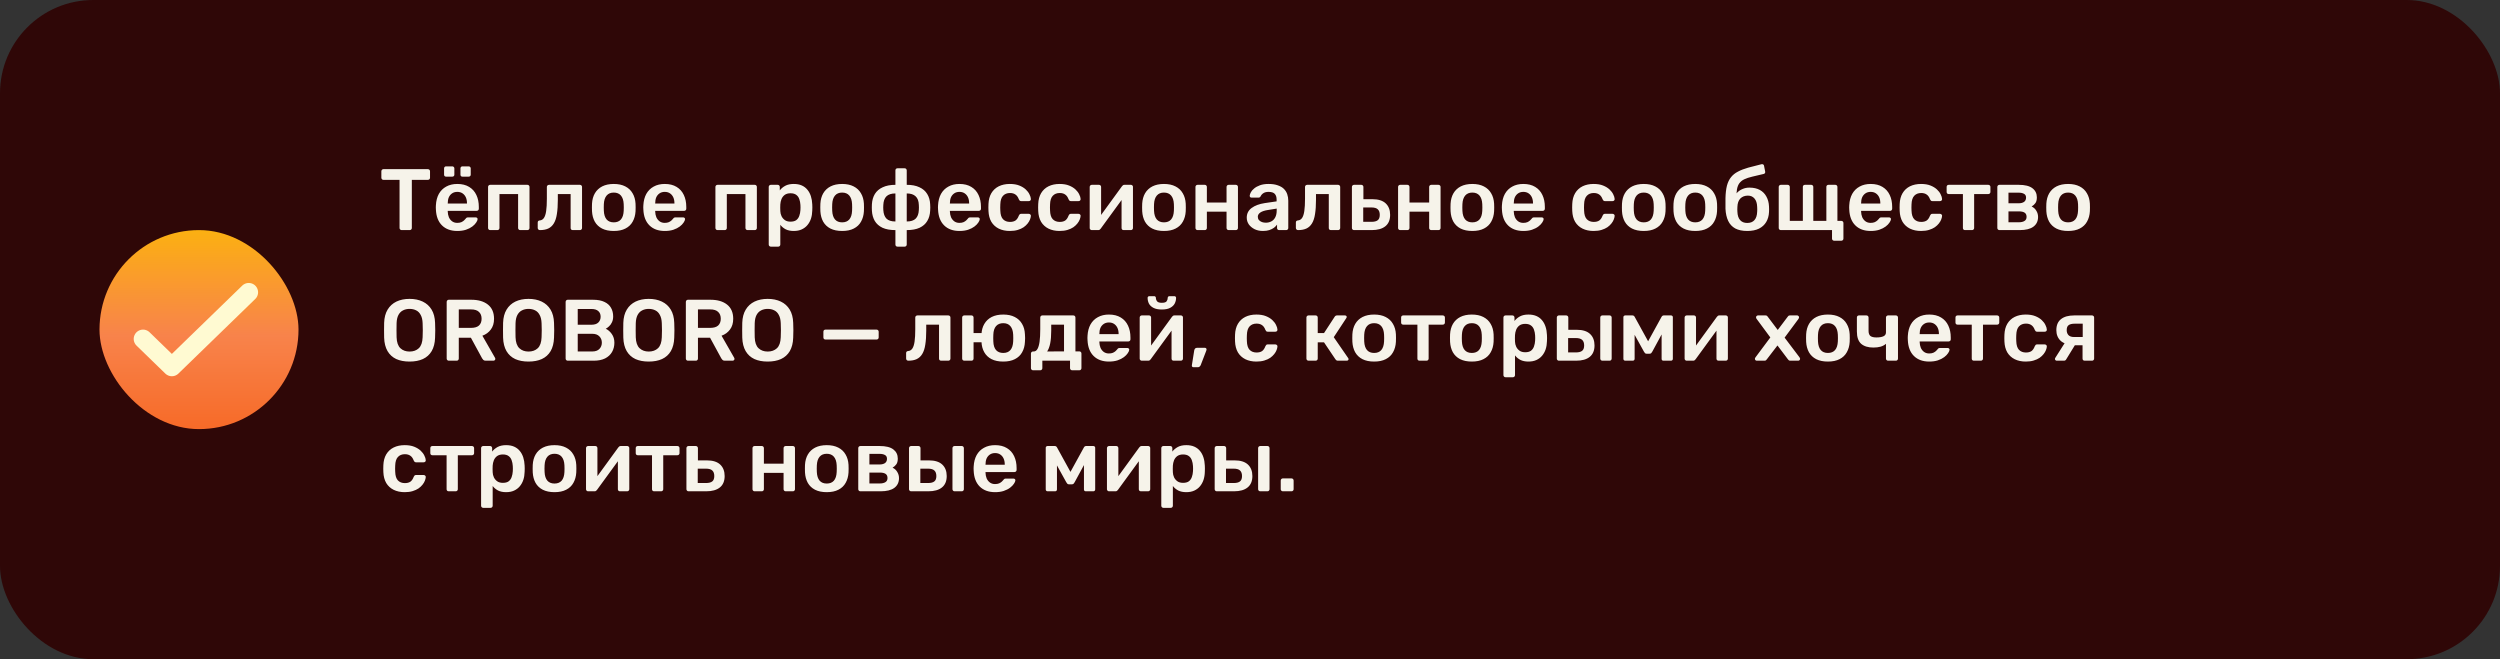 <?xml version="1.0" encoding="UTF-8"?> <svg xmlns="http://www.w3.org/2000/svg" width="402" height="106" viewBox="0 0 402 106" fill="none"><rect x="0" y="0" width="402" height="106" fill="#333333" stroke="none"/><rect width="402" height="106" rx="15" fill="#2F0707"></rect><rect x="16" y="37" width="32" height="32" rx="16" fill="url(#paint0_linear_2268_317)"></rect><path d="M23 54.5L27.636 59L40 47" stroke="#FFFAD2" stroke-width="3" stroke-linecap="round" stroke-linejoin="round"></path><path d="M64.584 37C64.491 37 64.411 36.967 64.346 36.902C64.281 36.837 64.248 36.757 64.248 36.664V28.922H61.658C61.565 28.922 61.485 28.889 61.42 28.824C61.355 28.759 61.322 28.679 61.322 28.586V27.55C61.322 27.447 61.355 27.363 61.42 27.298C61.485 27.233 61.565 27.2 61.658 27.2H68.798C68.901 27.2 68.985 27.233 69.05 27.298C69.115 27.363 69.148 27.447 69.148 27.55V28.586C69.148 28.679 69.115 28.759 69.05 28.824C68.985 28.889 68.901 28.922 68.798 28.922H66.222V36.664C66.222 36.757 66.189 36.837 66.124 36.902C66.059 36.967 65.975 37 65.872 37H64.584ZM73.537 37.14C72.501 37.14 71.679 36.841 71.073 36.244C70.466 35.647 70.139 34.797 70.093 33.696C70.083 33.603 70.079 33.486 70.079 33.346C70.079 33.197 70.083 33.08 70.093 32.996C70.13 32.296 70.289 31.689 70.569 31.176C70.858 30.663 71.255 30.271 71.759 30C72.263 29.72 72.855 29.58 73.537 29.58C74.293 29.58 74.927 29.739 75.441 30.056C75.954 30.364 76.341 30.798 76.603 31.358C76.864 31.909 76.995 32.548 76.995 33.276V33.57C76.995 33.663 76.962 33.743 76.897 33.808C76.831 33.873 76.747 33.906 76.645 33.906H71.997C71.997 33.906 71.997 33.92 71.997 33.948C71.997 33.976 71.997 33.999 71.997 34.018C72.006 34.345 72.067 34.648 72.179 34.928C72.3 35.199 72.473 35.418 72.697 35.586C72.93 35.754 73.205 35.838 73.523 35.838C73.784 35.838 74.003 35.801 74.181 35.726C74.358 35.642 74.503 35.549 74.615 35.446C74.727 35.343 74.806 35.259 74.853 35.194C74.937 35.082 75.002 35.017 75.049 34.998C75.105 34.97 75.184 34.956 75.287 34.956H76.491C76.584 34.956 76.659 34.984 76.715 35.04C76.78 35.096 76.808 35.166 76.799 35.25C76.789 35.399 76.71 35.581 76.561 35.796C76.421 36.011 76.215 36.221 75.945 36.426C75.674 36.631 75.333 36.804 74.923 36.944C74.521 37.075 74.059 37.14 73.537 37.14ZM71.997 32.73H75.091V32.688C75.091 32.324 75.03 32.007 74.909 31.736C74.787 31.465 74.61 31.251 74.377 31.092C74.143 30.933 73.863 30.854 73.537 30.854C73.21 30.854 72.93 30.933 72.697 31.092C72.463 31.251 72.286 31.465 72.165 31.736C72.053 32.007 71.997 32.324 71.997 32.688V32.73ZM74.349 28.404C74.255 28.404 74.181 28.376 74.125 28.32C74.069 28.264 74.041 28.189 74.041 28.096V27.074C74.041 26.981 74.069 26.906 74.125 26.85C74.181 26.785 74.255 26.752 74.349 26.752H75.371C75.464 26.752 75.539 26.785 75.595 26.85C75.66 26.906 75.693 26.981 75.693 27.074V28.096C75.693 28.189 75.66 28.264 75.595 28.32C75.539 28.376 75.464 28.404 75.371 28.404H74.349ZM71.717 28.404C71.623 28.404 71.549 28.376 71.493 28.32C71.437 28.264 71.409 28.189 71.409 28.096V27.074C71.409 26.981 71.437 26.906 71.493 26.85C71.549 26.785 71.623 26.752 71.717 26.752H72.739C72.832 26.752 72.907 26.785 72.963 26.85C73.028 26.906 73.061 26.981 73.061 27.074V28.096C73.061 28.189 73.028 28.264 72.963 28.32C72.907 28.376 72.832 28.404 72.739 28.404H71.717ZM78.817 37C78.723 37 78.644 36.967 78.579 36.902C78.513 36.837 78.481 36.757 78.481 36.664V30.056C78.481 29.963 78.513 29.883 78.579 29.818C78.644 29.753 78.723 29.72 78.817 29.72H84.809C84.911 29.72 84.991 29.753 85.047 29.818C85.112 29.883 85.145 29.963 85.145 30.056V36.664C85.145 36.757 85.112 36.837 85.047 36.902C84.991 36.967 84.911 37 84.809 37H83.647C83.553 37 83.474 36.967 83.409 36.902C83.343 36.837 83.311 36.757 83.311 36.664V31.204H80.315V36.664C80.315 36.757 80.282 36.837 80.217 36.902C80.161 36.967 80.081 37 79.979 37H78.817ZM86.815 37C86.713 37 86.629 36.967 86.563 36.902C86.498 36.837 86.465 36.753 86.465 36.65V35.782C86.465 35.577 86.573 35.465 86.787 35.446C87.067 35.427 87.291 35.297 87.459 35.054C87.627 34.811 87.749 34.438 87.823 33.934C87.898 33.421 87.935 32.758 87.935 31.946V30.056C87.935 29.963 87.968 29.883 88.033 29.818C88.099 29.753 88.183 29.72 88.285 29.72H93.255C93.349 29.72 93.428 29.753 93.493 29.818C93.559 29.883 93.591 29.963 93.591 30.056V36.664C93.591 36.757 93.559 36.837 93.493 36.902C93.428 36.967 93.349 37 93.255 37H92.093C91.991 37 91.907 36.967 91.841 36.902C91.785 36.837 91.757 36.757 91.757 36.664V31.204H89.699V32.142C89.699 33.038 89.648 33.799 89.545 34.424C89.452 35.04 89.289 35.539 89.055 35.922C88.831 36.295 88.533 36.571 88.159 36.748C87.795 36.916 87.347 37 86.815 37ZM98.695 37.14C97.948 37.14 97.318 37.009 96.805 36.748C96.301 36.487 95.913 36.118 95.643 35.642C95.381 35.166 95.232 34.611 95.195 33.976C95.185 33.808 95.181 33.603 95.181 33.36C95.181 33.117 95.185 32.912 95.195 32.744C95.232 32.1 95.386 31.545 95.657 31.078C95.937 30.602 96.329 30.233 96.833 29.972C97.346 29.711 97.967 29.58 98.695 29.58C99.423 29.58 100.039 29.711 100.543 29.972C101.056 30.233 101.448 30.602 101.719 31.078C101.999 31.545 102.157 32.1 102.195 32.744C102.204 32.912 102.209 33.117 102.209 33.36C102.209 33.603 102.204 33.808 102.195 33.976C102.157 34.611 102.003 35.166 101.733 35.642C101.471 36.118 101.084 36.487 100.571 36.748C100.067 37.009 99.441 37.14 98.695 37.14ZM98.695 35.754C99.189 35.754 99.572 35.6 99.843 35.292C100.113 34.975 100.263 34.513 100.291 33.906C100.3 33.766 100.305 33.584 100.305 33.36C100.305 33.136 100.3 32.954 100.291 32.814C100.263 32.217 100.113 31.759 99.843 31.442C99.572 31.125 99.189 30.966 98.695 30.966C98.2 30.966 97.817 31.125 97.547 31.442C97.276 31.759 97.127 32.217 97.099 32.814C97.089 32.954 97.085 33.136 97.085 33.36C97.085 33.584 97.089 33.766 97.099 33.906C97.127 34.513 97.276 34.975 97.547 35.292C97.817 35.6 98.2 35.754 98.695 35.754ZM106.896 37.14C105.86 37.14 105.039 36.841 104.432 36.244C103.825 35.647 103.499 34.797 103.452 33.696C103.443 33.603 103.438 33.486 103.438 33.346C103.438 33.197 103.443 33.08 103.452 32.996C103.489 32.296 103.648 31.689 103.928 31.176C104.217 30.663 104.614 30.271 105.118 30C105.622 29.72 106.215 29.58 106.896 29.58C107.652 29.58 108.287 29.739 108.8 30.056C109.313 30.364 109.701 30.798 109.962 31.358C110.223 31.909 110.354 32.548 110.354 33.276V33.57C110.354 33.663 110.321 33.743 110.256 33.808C110.191 33.873 110.107 33.906 110.004 33.906H105.356C105.356 33.906 105.356 33.92 105.356 33.948C105.356 33.976 105.356 33.999 105.356 34.018C105.365 34.345 105.426 34.648 105.538 34.928C105.659 35.199 105.832 35.418 106.056 35.586C106.289 35.754 106.565 35.838 106.882 35.838C107.143 35.838 107.363 35.801 107.54 35.726C107.717 35.642 107.862 35.549 107.974 35.446C108.086 35.343 108.165 35.259 108.212 35.194C108.296 35.082 108.361 35.017 108.408 34.998C108.464 34.97 108.543 34.956 108.646 34.956H109.85C109.943 34.956 110.018 34.984 110.074 35.04C110.139 35.096 110.167 35.166 110.158 35.25C110.149 35.399 110.069 35.581 109.92 35.796C109.78 36.011 109.575 36.221 109.304 36.426C109.033 36.631 108.693 36.804 108.282 36.944C107.881 37.075 107.419 37.14 106.896 37.14ZM105.356 32.73H108.45V32.688C108.45 32.324 108.389 32.007 108.268 31.736C108.147 31.465 107.969 31.251 107.736 31.092C107.503 30.933 107.223 30.854 106.896 30.854C106.569 30.854 106.289 30.933 106.056 31.092C105.823 31.251 105.645 31.465 105.524 31.736C105.412 32.007 105.356 32.324 105.356 32.688V32.73ZM115.375 37C115.282 37 115.203 36.967 115.137 36.902C115.072 36.837 115.039 36.757 115.039 36.664V30.056C115.039 29.963 115.072 29.883 115.137 29.818C115.203 29.753 115.282 29.72 115.375 29.72H121.367C121.47 29.72 121.549 29.753 121.605 29.818C121.671 29.883 121.703 29.963 121.703 30.056V36.664C121.703 36.757 121.671 36.837 121.605 36.902C121.549 36.967 121.47 37 121.367 37H120.205C120.112 37 120.033 36.967 119.967 36.902C119.902 36.837 119.869 36.757 119.869 36.664V31.204H116.873V36.664C116.873 36.757 116.841 36.837 116.775 36.902C116.719 36.967 116.64 37 116.537 37H115.375ZM123.948 39.66C123.854 39.66 123.775 39.627 123.71 39.562C123.644 39.497 123.612 39.417 123.612 39.324V30.056C123.612 29.963 123.644 29.883 123.71 29.818C123.775 29.753 123.854 29.72 123.948 29.72H125.054C125.156 29.72 125.236 29.753 125.292 29.818C125.357 29.883 125.39 29.963 125.39 30.056V30.616C125.614 30.317 125.908 30.07 126.272 29.874C126.636 29.678 127.088 29.58 127.63 29.58C128.124 29.58 128.554 29.659 128.918 29.818C129.282 29.977 129.585 30.205 129.828 30.504C130.07 30.793 130.257 31.139 130.388 31.54C130.518 31.941 130.593 32.385 130.612 32.87C130.621 33.029 130.626 33.192 130.626 33.36C130.626 33.528 130.621 33.696 130.612 33.864C130.602 34.331 130.532 34.765 130.402 35.166C130.271 35.558 130.08 35.903 129.828 36.202C129.585 36.491 129.282 36.72 128.918 36.888C128.554 37.056 128.124 37.14 127.63 37.14C127.126 37.14 126.696 37.051 126.342 36.874C125.987 36.687 125.698 36.445 125.474 36.146V39.324C125.474 39.417 125.441 39.497 125.376 39.562C125.32 39.627 125.24 39.66 125.138 39.66H123.948ZM127.112 35.642C127.513 35.642 127.826 35.558 128.05 35.39C128.274 35.213 128.432 34.984 128.526 34.704C128.628 34.424 128.689 34.116 128.708 33.78C128.726 33.5 128.726 33.22 128.708 32.94C128.689 32.604 128.628 32.296 128.526 32.016C128.432 31.736 128.274 31.512 128.05 31.344C127.826 31.167 127.513 31.078 127.112 31.078C126.729 31.078 126.416 31.167 126.174 31.344C125.94 31.521 125.768 31.75 125.656 32.03C125.553 32.301 125.492 32.581 125.474 32.87C125.464 33.038 125.46 33.215 125.46 33.402C125.46 33.589 125.464 33.771 125.474 33.948C125.483 34.228 125.548 34.499 125.67 34.76C125.791 35.012 125.968 35.222 126.202 35.39C126.435 35.558 126.738 35.642 127.112 35.642ZM135.417 37.14C134.671 37.14 134.041 37.009 133.527 36.748C133.023 36.487 132.636 36.118 132.365 35.642C132.104 35.166 131.955 34.611 131.917 33.976C131.908 33.808 131.903 33.603 131.903 33.36C131.903 33.117 131.908 32.912 131.917 32.744C131.955 32.1 132.109 31.545 132.379 31.078C132.659 30.602 133.051 30.233 133.555 29.972C134.069 29.711 134.689 29.58 135.417 29.58C136.145 29.58 136.761 29.711 137.265 29.972C137.779 30.233 138.171 30.602 138.441 31.078C138.721 31.545 138.88 32.1 138.917 32.744C138.927 32.912 138.931 33.117 138.931 33.36C138.931 33.603 138.927 33.808 138.917 33.976C138.88 34.611 138.726 35.166 138.455 35.642C138.194 36.118 137.807 36.487 137.293 36.748C136.789 37.009 136.164 37.14 135.417 37.14ZM135.417 35.754C135.912 35.754 136.295 35.6 136.565 35.292C136.836 34.975 136.985 34.513 137.013 33.906C137.023 33.766 137.027 33.584 137.027 33.36C137.027 33.136 137.023 32.954 137.013 32.814C136.985 32.217 136.836 31.759 136.565 31.442C136.295 31.125 135.912 30.966 135.417 30.966C134.923 30.966 134.54 31.125 134.269 31.442C133.999 31.759 133.849 32.217 133.821 32.814C133.812 32.954 133.807 33.136 133.807 33.36C133.807 33.584 133.812 33.766 133.821 33.906C133.849 34.513 133.999 34.975 134.269 35.292C134.54 35.6 134.923 35.754 135.417 35.754ZM144.319 39.66C144.216 39.66 144.132 39.627 144.067 39.562C144.011 39.497 143.983 39.417 143.983 39.324V37C143.143 37 142.447 36.874 141.897 36.622C141.355 36.361 140.945 35.997 140.665 35.53C140.394 35.063 140.24 34.517 140.203 33.892C140.184 33.537 140.184 33.183 140.203 32.828C140.24 32.203 140.399 31.657 140.679 31.19C140.968 30.723 141.388 30.364 141.939 30.112C142.489 29.851 143.171 29.72 143.983 29.72V27.396C143.983 27.303 144.011 27.223 144.067 27.158C144.132 27.093 144.216 27.06 144.319 27.06H145.467C145.569 27.06 145.649 27.093 145.705 27.158C145.77 27.223 145.803 27.303 145.803 27.396V29.72C146.624 29.72 147.305 29.851 147.847 30.112C148.397 30.364 148.813 30.723 149.093 31.19C149.382 31.657 149.541 32.203 149.569 32.828C149.597 33.183 149.597 33.537 149.569 33.892C149.541 34.517 149.387 35.063 149.107 35.53C148.836 35.997 148.425 36.361 147.875 36.622C147.333 36.874 146.643 37 145.803 37V39.324C145.803 39.417 145.77 39.497 145.705 39.562C145.649 39.627 145.569 39.66 145.467 39.66H144.319ZM143.983 35.614V31.106C143.339 31.106 142.858 31.26 142.541 31.568C142.233 31.876 142.065 32.338 142.037 32.954C142.027 33.085 142.023 33.225 142.023 33.374C142.023 33.514 142.027 33.645 142.037 33.766C142.074 34.391 142.247 34.858 142.555 35.166C142.863 35.465 143.339 35.614 143.983 35.614ZM145.803 35.614C146.456 35.614 146.937 35.46 147.245 35.152C147.553 34.844 147.721 34.382 147.749 33.766C147.758 33.645 147.763 33.514 147.763 33.374C147.763 33.225 147.758 33.085 147.749 32.954C147.73 32.329 147.557 31.867 147.231 31.568C146.913 31.26 146.437 31.106 145.803 31.106V35.614ZM154.283 37.14C153.247 37.14 152.425 36.841 151.819 36.244C151.212 35.647 150.885 34.797 150.839 33.696C150.829 33.603 150.825 33.486 150.825 33.346C150.825 33.197 150.829 33.08 150.839 32.996C150.876 32.296 151.035 31.689 151.315 31.176C151.604 30.663 152.001 30.271 152.505 30C153.009 29.72 153.601 29.58 154.283 29.58C155.039 29.58 155.673 29.739 156.187 30.056C156.7 30.364 157.087 30.798 157.349 31.358C157.61 31.909 157.741 32.548 157.741 33.276V33.57C157.741 33.663 157.708 33.743 157.643 33.808C157.577 33.873 157.493 33.906 157.391 33.906H152.743C152.743 33.906 152.743 33.92 152.743 33.948C152.743 33.976 152.743 33.999 152.743 34.018C152.752 34.345 152.813 34.648 152.925 34.928C153.046 35.199 153.219 35.418 153.443 35.586C153.676 35.754 153.951 35.838 154.269 35.838C154.53 35.838 154.749 35.801 154.927 35.726C155.104 35.642 155.249 35.549 155.361 35.446C155.473 35.343 155.552 35.259 155.599 35.194C155.683 35.082 155.748 35.017 155.795 34.998C155.851 34.97 155.93 34.956 156.033 34.956H157.237C157.33 34.956 157.405 34.984 157.461 35.04C157.526 35.096 157.554 35.166 157.545 35.25C157.535 35.399 157.456 35.581 157.307 35.796C157.167 36.011 156.961 36.221 156.691 36.426C156.42 36.631 156.079 36.804 155.669 36.944C155.267 37.075 154.805 37.14 154.283 37.14ZM152.743 32.73H155.837V32.688C155.837 32.324 155.776 32.007 155.655 31.736C155.533 31.465 155.356 31.251 155.123 31.092C154.889 30.933 154.609 30.854 154.283 30.854C153.956 30.854 153.676 30.933 153.443 31.092C153.209 31.251 153.032 31.465 152.911 31.736C152.799 32.007 152.743 32.324 152.743 32.688V32.73ZM162.377 37.14C161.705 37.14 161.112 37.014 160.599 36.762C160.095 36.51 159.698 36.146 159.409 35.67C159.129 35.185 158.975 34.601 158.947 33.92C158.937 33.78 158.933 33.598 158.933 33.374C158.933 33.141 158.937 32.949 158.947 32.8C158.975 32.119 159.129 31.54 159.409 31.064C159.698 30.579 160.095 30.21 160.599 29.958C161.112 29.706 161.705 29.58 162.377 29.58C162.974 29.58 163.483 29.664 163.903 29.832C164.323 30 164.668 30.21 164.939 30.462C165.209 30.714 165.41 30.98 165.541 31.26C165.681 31.531 165.755 31.778 165.765 32.002C165.774 32.105 165.741 32.189 165.667 32.254C165.601 32.31 165.522 32.338 165.429 32.338H164.197C164.103 32.338 164.029 32.315 163.973 32.268C163.926 32.221 163.879 32.151 163.833 32.058C163.693 31.685 163.506 31.423 163.273 31.274C163.049 31.115 162.759 31.036 162.405 31.036C161.938 31.036 161.565 31.185 161.285 31.484C161.014 31.773 160.869 32.235 160.851 32.87C160.832 33.225 160.832 33.551 160.851 33.85C160.869 34.494 161.014 34.961 161.285 35.25C161.565 35.539 161.938 35.684 162.405 35.684C162.769 35.684 163.063 35.609 163.287 35.46C163.511 35.301 163.693 35.035 163.833 34.662C163.879 34.569 163.926 34.499 163.973 34.452C164.029 34.405 164.103 34.382 164.197 34.382H165.429C165.522 34.382 165.601 34.415 165.667 34.48C165.741 34.536 165.774 34.615 165.765 34.718C165.755 34.886 165.709 35.077 165.625 35.292C165.55 35.497 165.424 35.712 165.247 35.936C165.079 36.151 164.864 36.351 164.603 36.538C164.341 36.715 164.024 36.86 163.651 36.972C163.287 37.084 162.862 37.14 162.377 37.14ZM170.375 37.14C169.703 37.14 169.11 37.014 168.597 36.762C168.093 36.51 167.696 36.146 167.407 35.67C167.127 35.185 166.973 34.601 166.945 33.92C166.935 33.78 166.931 33.598 166.931 33.374C166.931 33.141 166.935 32.949 166.945 32.8C166.973 32.119 167.127 31.54 167.407 31.064C167.696 30.579 168.093 30.21 168.597 29.958C169.11 29.706 169.703 29.58 170.375 29.58C170.972 29.58 171.481 29.664 171.901 29.832C172.321 30 172.666 30.21 172.937 30.462C173.207 30.714 173.408 30.98 173.539 31.26C173.679 31.531 173.753 31.778 173.763 32.002C173.772 32.105 173.739 32.189 173.665 32.254C173.599 32.31 173.52 32.338 173.427 32.338H172.195C172.101 32.338 172.027 32.315 171.971 32.268C171.924 32.221 171.877 32.151 171.831 32.058C171.691 31.685 171.504 31.423 171.271 31.274C171.047 31.115 170.757 31.036 170.403 31.036C169.936 31.036 169.563 31.185 169.283 31.484C169.012 31.773 168.867 32.235 168.849 32.87C168.83 33.225 168.83 33.551 168.849 33.85C168.867 34.494 169.012 34.961 169.283 35.25C169.563 35.539 169.936 35.684 170.403 35.684C170.767 35.684 171.061 35.609 171.285 35.46C171.509 35.301 171.691 35.035 171.831 34.662C171.877 34.569 171.924 34.499 171.971 34.452C172.027 34.405 172.101 34.382 172.195 34.382H173.427C173.52 34.382 173.599 34.415 173.665 34.48C173.739 34.536 173.772 34.615 173.763 34.718C173.753 34.886 173.707 35.077 173.623 35.292C173.548 35.497 173.422 35.712 173.245 35.936C173.077 36.151 172.862 36.351 172.601 36.538C172.339 36.715 172.022 36.86 171.649 36.972C171.285 37.084 170.86 37.14 170.375 37.14ZM175.545 37C175.461 37 175.386 36.967 175.321 36.902C175.255 36.837 175.223 36.762 175.223 36.678V30.056C175.223 29.963 175.255 29.883 175.321 29.818C175.386 29.753 175.465 29.72 175.559 29.72H176.721C176.823 29.72 176.903 29.753 176.959 29.818C177.024 29.883 177.057 29.963 177.057 30.056V35.586L176.567 35.236L180.417 29.944C180.463 29.879 180.515 29.827 180.571 29.79C180.627 29.743 180.701 29.72 180.795 29.72H181.859C181.943 29.72 182.017 29.753 182.083 29.818C182.148 29.874 182.181 29.944 182.181 30.028V36.664C182.181 36.757 182.148 36.837 182.083 36.902C182.017 36.967 181.938 37 181.845 37H180.683C180.58 37 180.496 36.967 180.431 36.902C180.375 36.837 180.347 36.757 180.347 36.664V31.386L180.865 31.456L176.987 36.776C176.949 36.832 176.898 36.883 176.833 36.93C176.777 36.977 176.702 37 176.609 37H175.545ZM187.165 37.14C186.419 37.14 185.789 37.009 185.275 36.748C184.771 36.487 184.384 36.118 184.113 35.642C183.852 35.166 183.703 34.611 183.665 33.976C183.656 33.808 183.651 33.603 183.651 33.36C183.651 33.117 183.656 32.912 183.665 32.744C183.703 32.1 183.857 31.545 184.127 31.078C184.407 30.602 184.799 30.233 185.303 29.972C185.817 29.711 186.437 29.58 187.165 29.58C187.893 29.58 188.509 29.711 189.013 29.972C189.527 30.233 189.919 30.602 190.189 31.078C190.469 31.545 190.628 32.1 190.665 32.744C190.675 32.912 190.679 33.117 190.679 33.36C190.679 33.603 190.675 33.808 190.665 33.976C190.628 34.611 190.474 35.166 190.203 35.642C189.942 36.118 189.555 36.487 189.041 36.748C188.537 37.009 187.912 37.14 187.165 37.14ZM187.165 35.754C187.66 35.754 188.043 35.6 188.313 35.292C188.584 34.975 188.733 34.513 188.761 33.906C188.771 33.766 188.775 33.584 188.775 33.36C188.775 33.136 188.771 32.954 188.761 32.814C188.733 32.217 188.584 31.759 188.313 31.442C188.043 31.125 187.66 30.966 187.165 30.966C186.671 30.966 186.288 31.125 186.017 31.442C185.747 31.759 185.597 32.217 185.569 32.814C185.56 32.954 185.555 33.136 185.555 33.36C185.555 33.584 185.56 33.766 185.569 33.906C185.597 34.513 185.747 34.975 186.017 35.292C186.288 35.6 186.671 35.754 187.165 35.754ZM192.567 37C192.473 37 192.394 36.967 192.329 36.902C192.263 36.837 192.231 36.757 192.231 36.664V30.056C192.231 29.963 192.263 29.883 192.329 29.818C192.394 29.753 192.473 29.72 192.567 29.72H193.729C193.831 29.72 193.911 29.753 193.967 29.818C194.032 29.883 194.065 29.963 194.065 30.056V32.562H197.229V30.056C197.229 29.963 197.261 29.883 197.327 29.818C197.392 29.753 197.471 29.72 197.565 29.72H198.727C198.82 29.72 198.899 29.753 198.965 29.818C199.03 29.883 199.063 29.963 199.063 30.056V36.664C199.063 36.757 199.03 36.837 198.965 36.902C198.899 36.967 198.82 37 198.727 37H197.565C197.471 37 197.392 36.967 197.327 36.902C197.261 36.837 197.229 36.757 197.229 36.664V34.032H194.065V36.664C194.065 36.757 194.032 36.837 193.967 36.902C193.911 36.967 193.831 37 193.729 37H192.567ZM203.067 37.14C202.582 37.14 202.143 37.047 201.751 36.86C201.359 36.664 201.047 36.407 200.813 36.09C200.589 35.763 200.477 35.399 200.477 34.998C200.477 34.345 200.739 33.827 201.261 33.444C201.793 33.052 202.493 32.791 203.361 32.66L205.279 32.38V32.086C205.279 31.694 205.181 31.391 204.985 31.176C204.789 30.961 204.453 30.854 203.977 30.854C203.641 30.854 203.366 30.924 203.151 31.064C202.946 31.195 202.792 31.372 202.689 31.596C202.615 31.717 202.507 31.778 202.367 31.778H201.261C201.159 31.778 201.079 31.75 201.023 31.694C200.977 31.638 200.953 31.563 200.953 31.47C200.963 31.321 201.023 31.139 201.135 30.924C201.247 30.709 201.425 30.504 201.667 30.308C201.91 30.103 202.223 29.93 202.605 29.79C202.988 29.65 203.45 29.58 203.991 29.58C204.579 29.58 205.074 29.655 205.475 29.804C205.886 29.944 206.213 30.135 206.455 30.378C206.698 30.621 206.875 30.905 206.987 31.232C207.099 31.559 207.155 31.904 207.155 32.268V36.664C207.155 36.757 207.123 36.837 207.057 36.902C206.992 36.967 206.913 37 206.819 37H205.685C205.583 37 205.499 36.967 205.433 36.902C205.377 36.837 205.349 36.757 205.349 36.664V36.118C205.228 36.295 205.065 36.463 204.859 36.622C204.654 36.771 204.402 36.897 204.103 37C203.814 37.093 203.469 37.14 203.067 37.14ZM203.543 35.81C203.87 35.81 204.164 35.74 204.425 35.6C204.696 35.46 204.906 35.245 205.055 34.956C205.214 34.657 205.293 34.284 205.293 33.836V33.542L203.893 33.766C203.343 33.85 202.932 33.985 202.661 34.172C202.391 34.359 202.255 34.587 202.255 34.858C202.255 35.063 202.316 35.241 202.437 35.39C202.568 35.53 202.731 35.637 202.927 35.712C203.123 35.777 203.329 35.81 203.543 35.81ZM208.727 37C208.625 37 208.541 36.967 208.475 36.902C208.41 36.837 208.377 36.753 208.377 36.65V35.782C208.377 35.577 208.485 35.465 208.699 35.446C208.979 35.427 209.203 35.297 209.371 35.054C209.539 34.811 209.661 34.438 209.735 33.934C209.81 33.421 209.847 32.758 209.847 31.946V30.056C209.847 29.963 209.88 29.883 209.945 29.818C210.011 29.753 210.095 29.72 210.197 29.72H215.167C215.261 29.72 215.34 29.753 215.405 29.818C215.471 29.883 215.503 29.963 215.503 30.056V36.664C215.503 36.757 215.471 36.837 215.405 36.902C215.34 36.967 215.261 37 215.167 37H214.005C213.903 37 213.819 36.967 213.753 36.902C213.697 36.837 213.669 36.757 213.669 36.664V31.204H211.611V32.142C211.611 33.038 211.56 33.799 211.457 34.424C211.364 35.04 211.201 35.539 210.967 35.922C210.743 36.295 210.445 36.571 210.071 36.748C209.707 36.916 209.259 37 208.727 37ZM217.723 37C217.63 37 217.55 36.967 217.485 36.902C217.42 36.837 217.387 36.757 217.387 36.664V30.056C217.387 29.963 217.42 29.883 217.485 29.818C217.55 29.753 217.63 29.72 217.723 29.72H218.899C218.992 29.72 219.072 29.753 219.137 29.818C219.202 29.883 219.235 29.963 219.235 30.056V32.03H220.677C221.629 32.03 222.343 32.254 222.819 32.702C223.295 33.15 223.533 33.766 223.533 34.55C223.533 35.362 223.276 35.973 222.763 36.384C222.25 36.795 221.517 37 220.565 37H217.723ZM219.207 35.67H220.523C220.98 35.67 221.316 35.586 221.531 35.418C221.755 35.25 221.867 34.961 221.867 34.55C221.867 34.149 221.76 33.85 221.545 33.654C221.34 33.458 220.999 33.36 220.523 33.36H219.207V35.67ZM225.147 37C225.053 37 224.974 36.967 224.909 36.902C224.843 36.837 224.811 36.757 224.811 36.664V30.056C224.811 29.963 224.843 29.883 224.909 29.818C224.974 29.753 225.053 29.72 225.147 29.72H226.309C226.411 29.72 226.491 29.753 226.547 29.818C226.612 29.883 226.645 29.963 226.645 30.056V32.562H229.809V30.056C229.809 29.963 229.841 29.883 229.907 29.818C229.972 29.753 230.051 29.72 230.145 29.72H231.307C231.4 29.72 231.479 29.753 231.545 29.818C231.61 29.883 231.643 29.963 231.643 30.056V36.664C231.643 36.757 231.61 36.837 231.545 36.902C231.479 36.967 231.4 37 231.307 37H230.145C230.051 37 229.972 36.967 229.907 36.902C229.841 36.837 229.809 36.757 229.809 36.664V34.032H226.645V36.664C226.645 36.757 226.612 36.837 226.547 36.902C226.491 36.967 226.411 37 226.309 37H225.147ZM236.753 37.14C236.007 37.14 235.377 37.009 234.863 36.748C234.359 36.487 233.972 36.118 233.701 35.642C233.44 35.166 233.291 34.611 233.253 33.976C233.244 33.808 233.239 33.603 233.239 33.36C233.239 33.117 233.244 32.912 233.253 32.744C233.291 32.1 233.445 31.545 233.715 31.078C233.995 30.602 234.387 30.233 234.891 29.972C235.405 29.711 236.025 29.58 236.753 29.58C237.481 29.58 238.097 29.711 238.601 29.972C239.115 30.233 239.507 30.602 239.777 31.078C240.057 31.545 240.216 32.1 240.253 32.744C240.263 32.912 240.267 33.117 240.267 33.36C240.267 33.603 240.263 33.808 240.253 33.976C240.216 34.611 240.062 35.166 239.791 35.642C239.53 36.118 239.143 36.487 238.629 36.748C238.125 37.009 237.5 37.14 236.753 37.14ZM236.753 35.754C237.248 35.754 237.631 35.6 237.901 35.292C238.172 34.975 238.321 34.513 238.349 33.906C238.359 33.766 238.363 33.584 238.363 33.36C238.363 33.136 238.359 32.954 238.349 32.814C238.321 32.217 238.172 31.759 237.901 31.442C237.631 31.125 237.248 30.966 236.753 30.966C236.259 30.966 235.876 31.125 235.605 31.442C235.335 31.759 235.185 32.217 235.157 32.814C235.148 32.954 235.143 33.136 235.143 33.36C235.143 33.584 235.148 33.766 235.157 33.906C235.185 34.513 235.335 34.975 235.605 35.292C235.876 35.6 236.259 35.754 236.753 35.754ZM244.955 37.14C243.919 37.14 243.097 36.841 242.491 36.244C241.884 35.647 241.557 34.797 241.511 33.696C241.501 33.603 241.497 33.486 241.497 33.346C241.497 33.197 241.501 33.08 241.511 32.996C241.548 32.296 241.707 31.689 241.987 31.176C242.276 30.663 242.673 30.271 243.177 30C243.681 29.72 244.273 29.58 244.955 29.58C245.711 29.58 246.345 29.739 246.859 30.056C247.372 30.364 247.759 30.798 248.021 31.358C248.282 31.909 248.413 32.548 248.413 33.276V33.57C248.413 33.663 248.38 33.743 248.315 33.808C248.249 33.873 248.165 33.906 248.063 33.906H243.415C243.415 33.906 243.415 33.92 243.415 33.948C243.415 33.976 243.415 33.999 243.415 34.018C243.424 34.345 243.485 34.648 243.597 34.928C243.718 35.199 243.891 35.418 244.115 35.586C244.348 35.754 244.623 35.838 244.941 35.838C245.202 35.838 245.421 35.801 245.599 35.726C245.776 35.642 245.921 35.549 246.033 35.446C246.145 35.343 246.224 35.259 246.271 35.194C246.355 35.082 246.42 35.017 246.467 34.998C246.523 34.97 246.602 34.956 246.705 34.956H247.909C248.002 34.956 248.077 34.984 248.133 35.04C248.198 35.096 248.226 35.166 248.217 35.25C248.207 35.399 248.128 35.581 247.979 35.796C247.839 36.011 247.633 36.221 247.363 36.426C247.092 36.631 246.751 36.804 246.341 36.944C245.939 37.075 245.477 37.14 244.955 37.14ZM243.415 32.73H246.509V32.688C246.509 32.324 246.448 32.007 246.327 31.736C246.205 31.465 246.028 31.251 245.795 31.092C245.561 30.933 245.281 30.854 244.955 30.854C244.628 30.854 244.348 30.933 244.115 31.092C243.881 31.251 243.704 31.465 243.583 31.736C243.471 32.007 243.415 32.324 243.415 32.688V32.73ZM256.248 37.14C255.576 37.14 254.983 37.014 254.47 36.762C253.966 36.51 253.569 36.146 253.28 35.67C253 35.185 252.846 34.601 252.818 33.92C252.808 33.78 252.804 33.598 252.804 33.374C252.804 33.141 252.808 32.949 252.818 32.8C252.846 32.119 253 31.54 253.28 31.064C253.569 30.579 253.966 30.21 254.47 29.958C254.983 29.706 255.576 29.58 256.248 29.58C256.845 29.58 257.354 29.664 257.774 29.832C258.194 30 258.539 30.21 258.81 30.462C259.08 30.714 259.281 30.98 259.412 31.26C259.552 31.531 259.626 31.778 259.636 32.002C259.645 32.105 259.612 32.189 259.538 32.254C259.472 32.31 259.393 32.338 259.3 32.338H258.068C257.974 32.338 257.9 32.315 257.844 32.268C257.797 32.221 257.75 32.151 257.704 32.058C257.564 31.685 257.377 31.423 257.144 31.274C256.92 31.115 256.63 31.036 256.276 31.036C255.809 31.036 255.436 31.185 255.156 31.484C254.885 31.773 254.74 32.235 254.722 32.87C254.703 33.225 254.703 33.551 254.722 33.85C254.74 34.494 254.885 34.961 255.156 35.25C255.436 35.539 255.809 35.684 256.276 35.684C256.64 35.684 256.934 35.609 257.158 35.46C257.382 35.301 257.564 35.035 257.704 34.662C257.75 34.569 257.797 34.499 257.844 34.452C257.9 34.405 257.974 34.382 258.068 34.382H259.3C259.393 34.382 259.472 34.415 259.538 34.48C259.612 34.536 259.645 34.615 259.636 34.718C259.626 34.886 259.58 35.077 259.496 35.292C259.421 35.497 259.295 35.712 259.118 35.936C258.95 36.151 258.735 36.351 258.474 36.538C258.212 36.715 257.895 36.86 257.522 36.972C257.158 37.084 256.733 37.14 256.248 37.14ZM264.316 37.14C263.569 37.14 262.939 37.009 262.426 36.748C261.922 36.487 261.535 36.118 261.264 35.642C261.003 35.166 260.853 34.611 260.816 33.976C260.807 33.808 260.802 33.603 260.802 33.36C260.802 33.117 260.807 32.912 260.816 32.744C260.853 32.1 261.007 31.545 261.278 31.078C261.558 30.602 261.95 30.233 262.454 29.972C262.967 29.711 263.588 29.58 264.316 29.58C265.044 29.58 265.66 29.711 266.164 29.972C266.677 30.233 267.069 30.602 267.34 31.078C267.62 31.545 267.779 32.1 267.816 32.744C267.825 32.912 267.83 33.117 267.83 33.36C267.83 33.603 267.825 33.808 267.816 33.976C267.779 34.611 267.625 35.166 267.354 35.642C267.093 36.118 266.705 36.487 266.192 36.748C265.688 37.009 265.063 37.14 264.316 37.14ZM264.316 35.754C264.811 35.754 265.193 35.6 265.464 35.292C265.735 34.975 265.884 34.513 265.912 33.906C265.921 33.766 265.926 33.584 265.926 33.36C265.926 33.136 265.921 32.954 265.912 32.814C265.884 32.217 265.735 31.759 265.464 31.442C265.193 31.125 264.811 30.966 264.316 30.966C263.821 30.966 263.439 31.125 263.168 31.442C262.897 31.759 262.748 32.217 262.72 32.814C262.711 32.954 262.706 33.136 262.706 33.36C262.706 33.584 262.711 33.766 262.72 33.906C262.748 34.513 262.897 34.975 263.168 35.292C263.439 35.6 263.821 35.754 264.316 35.754ZM272.601 37.14C271.854 37.14 271.224 37.009 270.711 36.748C270.207 36.487 269.82 36.118 269.549 35.642C269.288 35.166 269.138 34.611 269.101 33.976C269.092 33.808 269.087 33.603 269.087 33.36C269.087 33.117 269.092 32.912 269.101 32.744C269.138 32.1 269.292 31.545 269.563 31.078C269.843 30.602 270.235 30.233 270.739 29.972C271.252 29.711 271.873 29.58 272.601 29.58C273.329 29.58 273.945 29.711 274.449 29.972C274.962 30.233 275.354 30.602 275.625 31.078C275.905 31.545 276.064 32.1 276.101 32.744C276.11 32.912 276.115 33.117 276.115 33.36C276.115 33.603 276.11 33.808 276.101 33.976C276.064 34.611 275.91 35.166 275.639 35.642C275.378 36.118 274.99 36.487 274.477 36.748C273.973 37.009 273.348 37.14 272.601 37.14ZM272.601 35.754C273.096 35.754 273.478 35.6 273.749 35.292C274.02 34.975 274.169 34.513 274.197 33.906C274.206 33.766 274.211 33.584 274.211 33.36C274.211 33.136 274.206 32.954 274.197 32.814C274.169 32.217 274.02 31.759 273.749 31.442C273.478 31.125 273.096 30.966 272.601 30.966C272.106 30.966 271.724 31.125 271.453 31.442C271.182 31.759 271.033 32.217 271.005 32.814C270.996 32.954 270.991 33.136 270.991 33.36C270.991 33.584 270.996 33.766 271.005 33.906C271.033 34.513 271.182 34.975 271.453 35.292C271.724 35.6 272.106 35.754 272.601 35.754ZM280.956 37.14C280.182 37.14 279.538 37.005 279.024 36.734C278.52 36.454 278.142 36.048 277.89 35.516C277.638 34.984 277.494 34.335 277.456 33.57C277.456 33.299 277.456 33.019 277.456 32.73C277.456 32.441 277.456 32.161 277.456 31.89C277.475 31.069 277.554 30.387 277.694 29.846C277.844 29.295 278.063 28.843 278.352 28.488C278.642 28.124 279.015 27.825 279.472 27.592C279.93 27.349 280.471 27.139 281.096 26.962C281.722 26.785 282.445 26.598 283.266 26.402C283.36 26.383 283.444 26.397 283.518 26.444C283.602 26.491 283.649 26.565 283.658 26.668L283.84 27.592C283.859 27.685 283.845 27.769 283.798 27.844C283.752 27.909 283.686 27.951 283.602 27.97C282.893 28.129 282.282 28.273 281.768 28.404C281.255 28.525 280.83 28.665 280.494 28.824C280.158 28.983 279.892 29.193 279.696 29.454C279.51 29.706 279.379 30.037 279.304 30.448C279.23 30.859 279.206 31.386 279.234 32.03L278.912 31.764C278.968 31.475 279.113 31.209 279.346 30.966C279.58 30.723 279.864 30.532 280.2 30.392C280.546 30.243 280.91 30.168 281.292 30.168C281.964 30.168 282.529 30.294 282.986 30.546C283.444 30.798 283.794 31.153 284.036 31.61C284.288 32.058 284.428 32.585 284.456 33.192C284.475 33.528 284.475 33.836 284.456 34.116C284.428 34.713 284.279 35.241 284.008 35.698C283.738 36.155 283.35 36.51 282.846 36.762C282.342 37.014 281.712 37.14 280.956 37.14ZM280.956 35.852C281.46 35.852 281.848 35.698 282.118 35.39C282.389 35.082 282.534 34.634 282.552 34.046C282.562 33.943 282.566 33.822 282.566 33.682C282.566 33.533 282.562 33.393 282.552 33.262C282.534 32.674 282.389 32.226 282.118 31.918C281.857 31.61 281.507 31.456 281.068 31.456C280.564 31.456 280.158 31.61 279.85 31.918C279.552 32.226 279.393 32.674 279.374 33.262C279.365 33.393 279.36 33.533 279.36 33.682C279.36 33.822 279.365 33.943 279.374 34.046C279.393 34.634 279.538 35.082 279.808 35.39C280.079 35.698 280.462 35.852 280.956 35.852ZM294.924 38.708C294.83 38.708 294.751 38.675 294.686 38.61C294.62 38.545 294.588 38.465 294.588 38.372V37H286.356C286.262 37 286.183 36.967 286.118 36.902C286.052 36.837 286.02 36.757 286.02 36.664V30.056C286.02 29.963 286.052 29.883 286.118 29.818C286.183 29.753 286.262 29.72 286.356 29.72H287.462C287.564 29.72 287.644 29.753 287.7 29.818C287.765 29.883 287.798 29.963 287.798 30.056V35.516H289.898V30.056C289.898 29.963 289.926 29.883 289.982 29.818C290.047 29.753 290.131 29.72 290.234 29.72H291.242C291.344 29.72 291.424 29.753 291.48 29.818C291.545 29.883 291.578 29.963 291.578 30.056V35.516H293.678V30.056C293.678 29.963 293.706 29.883 293.762 29.818C293.827 29.753 293.911 29.72 294.014 29.72H295.12C295.213 29.72 295.292 29.753 295.358 29.818C295.423 29.883 295.456 29.963 295.456 30.056V35.516H296.086C296.179 35.516 296.258 35.549 296.324 35.614C296.389 35.679 296.422 35.759 296.422 35.852V38.372C296.422 38.465 296.389 38.545 296.324 38.61C296.258 38.675 296.179 38.708 296.086 38.708H294.924ZM300.804 37.14C299.768 37.14 298.947 36.841 298.34 36.244C297.733 35.647 297.407 34.797 297.36 33.696C297.351 33.603 297.346 33.486 297.346 33.346C297.346 33.197 297.351 33.08 297.36 32.996C297.397 32.296 297.556 31.689 297.836 31.176C298.125 30.663 298.522 30.271 299.026 30C299.53 29.72 300.123 29.58 300.804 29.58C301.56 29.58 302.195 29.739 302.708 30.056C303.221 30.364 303.609 30.798 303.87 31.358C304.131 31.909 304.262 32.548 304.262 33.276V33.57C304.262 33.663 304.229 33.743 304.164 33.808C304.099 33.873 304.015 33.906 303.912 33.906H299.264C299.264 33.906 299.264 33.92 299.264 33.948C299.264 33.976 299.264 33.999 299.264 34.018C299.273 34.345 299.334 34.648 299.446 34.928C299.567 35.199 299.74 35.418 299.964 35.586C300.197 35.754 300.473 35.838 300.79 35.838C301.051 35.838 301.271 35.801 301.448 35.726C301.625 35.642 301.77 35.549 301.882 35.446C301.994 35.343 302.073 35.259 302.12 35.194C302.204 35.082 302.269 35.017 302.316 34.998C302.372 34.97 302.451 34.956 302.554 34.956H303.758C303.851 34.956 303.926 34.984 303.982 35.04C304.047 35.096 304.075 35.166 304.066 35.25C304.057 35.399 303.977 35.581 303.828 35.796C303.688 36.011 303.483 36.221 303.212 36.426C302.941 36.631 302.601 36.804 302.19 36.944C301.789 37.075 301.327 37.14 300.804 37.14ZM299.264 32.73H302.358V32.688C302.358 32.324 302.297 32.007 302.176 31.736C302.055 31.465 301.877 31.251 301.644 31.092C301.411 30.933 301.131 30.854 300.804 30.854C300.477 30.854 300.197 30.933 299.964 31.092C299.731 31.251 299.553 31.465 299.432 31.736C299.32 32.007 299.264 32.324 299.264 32.688V32.73ZM308.898 37.14C308.226 37.14 307.634 37.014 307.12 36.762C306.616 36.51 306.22 36.146 305.93 35.67C305.65 35.185 305.496 34.601 305.468 33.92C305.459 33.78 305.454 33.598 305.454 33.374C305.454 33.141 305.459 32.949 305.468 32.8C305.496 32.119 305.65 31.54 305.93 31.064C306.22 30.579 306.616 30.21 307.12 29.958C307.634 29.706 308.226 29.58 308.898 29.58C309.496 29.58 310.004 29.664 310.424 29.832C310.844 30 311.19 30.21 311.46 30.462C311.731 30.714 311.932 30.98 312.062 31.26C312.202 31.531 312.277 31.778 312.286 32.002C312.296 32.105 312.263 32.189 312.188 32.254C312.123 32.31 312.044 32.338 311.95 32.338H310.718C310.625 32.338 310.55 32.315 310.494 32.268C310.448 32.221 310.401 32.151 310.354 32.058C310.214 31.685 310.028 31.423 309.794 31.274C309.57 31.115 309.281 31.036 308.926 31.036C308.46 31.036 308.086 31.185 307.806 31.484C307.536 31.773 307.391 32.235 307.372 32.87C307.354 33.225 307.354 33.551 307.372 33.85C307.391 34.494 307.536 34.961 307.806 35.25C308.086 35.539 308.46 35.684 308.926 35.684C309.29 35.684 309.584 35.609 309.808 35.46C310.032 35.301 310.214 35.035 310.354 34.662C310.401 34.569 310.448 34.499 310.494 34.452C310.55 34.405 310.625 34.382 310.718 34.382H311.95C312.044 34.382 312.123 34.415 312.188 34.48C312.263 34.536 312.296 34.615 312.286 34.718C312.277 34.886 312.23 35.077 312.146 35.292C312.072 35.497 311.946 35.712 311.768 35.936C311.6 36.151 311.386 36.351 311.124 36.538C310.863 36.715 310.546 36.86 310.172 36.972C309.808 37.084 309.384 37.14 308.898 37.14ZM315.972 37C315.87 37 315.786 36.967 315.72 36.902C315.664 36.837 315.636 36.757 315.636 36.664V31.204H313.354C313.252 31.204 313.168 31.171 313.102 31.106C313.046 31.041 313.018 30.961 313.018 30.868V30.056C313.018 29.963 313.046 29.883 313.102 29.818C313.168 29.753 313.252 29.72 313.354 29.72H319.71C319.813 29.72 319.897 29.753 319.962 29.818C320.028 29.883 320.06 29.963 320.06 30.056V30.868C320.06 30.961 320.028 31.041 319.962 31.106C319.897 31.171 319.813 31.204 319.71 31.204H317.442V36.664C317.442 36.757 317.41 36.837 317.344 36.902C317.279 36.967 317.2 37 317.106 37H315.972ZM321.506 37C321.413 37 321.333 36.967 321.268 36.902C321.203 36.837 321.17 36.757 321.17 36.664V30.056C321.17 29.963 321.203 29.883 321.268 29.818C321.333 29.753 321.413 29.72 321.506 29.72H324.614C325.603 29.72 326.336 29.902 326.812 30.266C327.288 30.63 327.526 31.12 327.526 31.736C327.526 32.128 327.451 32.431 327.302 32.646C327.153 32.861 326.947 33.047 326.686 33.206C327.013 33.355 327.265 33.584 327.442 33.892C327.629 34.191 327.722 34.522 327.722 34.886C327.722 35.558 327.47 36.081 326.966 36.454C326.471 36.818 325.739 37 324.768 37H321.506ZM322.962 35.74H324.642C325.015 35.74 325.314 35.67 325.538 35.53C325.762 35.39 325.874 35.171 325.874 34.872C325.874 34.564 325.771 34.34 325.566 34.2C325.361 34.06 325.053 33.99 324.642 33.99H322.962V35.74ZM322.962 32.688H324.586C324.959 32.688 325.253 32.613 325.468 32.464C325.683 32.305 325.79 32.077 325.79 31.778C325.79 31.479 325.678 31.274 325.454 31.162C325.239 31.041 324.95 30.98 324.586 30.98H322.962V32.688ZM332.552 37.14C331.806 37.14 331.176 37.009 330.662 36.748C330.158 36.487 329.771 36.118 329.5 35.642C329.239 35.166 329.09 34.611 329.052 33.976C329.043 33.808 329.038 33.603 329.038 33.36C329.038 33.117 329.043 32.912 329.052 32.744C329.09 32.1 329.244 31.545 329.514 31.078C329.794 30.602 330.186 30.233 330.69 29.972C331.204 29.711 331.824 29.58 332.552 29.58C333.28 29.58 333.896 29.711 334.4 29.972C334.914 30.233 335.306 30.602 335.576 31.078C335.856 31.545 336.015 32.1 336.052 32.744C336.062 32.912 336.066 33.117 336.066 33.36C336.066 33.603 336.062 33.808 336.052 33.976C336.015 34.611 335.861 35.166 335.59 35.642C335.329 36.118 334.942 36.487 334.428 36.748C333.924 37.009 333.299 37.14 332.552 37.14ZM332.552 35.754C333.047 35.754 333.43 35.6 333.7 35.292C333.971 34.975 334.12 34.513 334.148 33.906C334.158 33.766 334.162 33.584 334.162 33.36C334.162 33.136 334.158 32.954 334.148 32.814C334.12 32.217 333.971 31.759 333.7 31.442C333.43 31.125 333.047 30.966 332.552 30.966C332.058 30.966 331.675 31.125 331.404 31.442C331.134 31.759 330.984 32.217 330.956 32.814C330.947 32.954 330.942 33.136 330.942 33.36C330.942 33.584 330.947 33.766 330.956 33.906C330.984 34.513 331.134 34.975 331.404 35.292C331.675 35.6 332.058 35.754 332.552 35.754ZM65.858 58.14C65.027 58.14 64.313 58.005 63.716 57.734C63.119 57.454 62.652 57.029 62.316 56.46C61.98 55.881 61.798 55.163 61.77 54.304C61.761 53.903 61.756 53.506 61.756 53.114C61.756 52.722 61.761 52.321 61.77 51.91C61.798 51.061 61.985 50.351 62.33 49.782C62.675 49.213 63.147 48.783 63.744 48.494C64.351 48.205 65.055 48.06 65.858 48.06C66.661 48.06 67.365 48.205 67.972 48.494C68.579 48.783 69.055 49.213 69.4 49.782C69.745 50.351 69.932 51.061 69.96 51.91C69.979 52.321 69.988 52.722 69.988 53.114C69.988 53.506 69.979 53.903 69.96 54.304C69.932 55.163 69.75 55.881 69.414 56.46C69.078 57.029 68.607 57.454 68 57.734C67.403 58.005 66.689 58.14 65.858 58.14ZM65.858 56.53C66.465 56.53 66.959 56.353 67.342 55.998C67.725 55.634 67.93 55.046 67.958 54.234C67.977 53.823 67.986 53.445 67.986 53.1C67.986 52.745 67.977 52.367 67.958 51.966C67.939 51.425 67.837 50.986 67.65 50.65C67.473 50.305 67.23 50.057 66.922 49.908C66.614 49.749 66.259 49.67 65.858 49.67C65.466 49.67 65.116 49.749 64.808 49.908C64.5 50.057 64.253 50.305 64.066 50.65C63.889 50.986 63.791 51.425 63.772 51.966C63.763 52.367 63.758 52.745 63.758 53.1C63.758 53.445 63.763 53.823 63.772 54.234C63.8 55.046 64.005 55.634 64.388 55.998C64.771 56.353 65.261 56.53 65.858 56.53ZM72.162 58C72.069 58 71.99 57.967 71.924 57.902C71.859 57.837 71.826 57.757 71.826 57.664V48.55C71.826 48.447 71.859 48.363 71.924 48.298C71.99 48.233 72.069 48.2 72.162 48.2H75.788C76.918 48.2 77.809 48.461 78.462 48.984C79.116 49.507 79.442 50.267 79.442 51.266C79.442 51.957 79.27 52.531 78.924 52.988C78.588 53.445 78.136 53.777 77.566 53.982L79.61 57.552C79.638 57.608 79.652 57.659 79.652 57.706C79.652 57.79 79.62 57.86 79.554 57.916C79.498 57.972 79.433 58 79.358 58H78.084C77.926 58 77.804 57.958 77.72 57.874C77.636 57.79 77.571 57.706 77.524 57.622L75.718 54.304H73.772V57.664C73.772 57.757 73.74 57.837 73.674 57.902C73.618 57.967 73.539 58 73.436 58H72.162ZM73.772 52.722H75.746C76.316 52.722 76.74 52.596 77.02 52.344C77.3 52.083 77.44 51.719 77.44 51.252C77.44 50.785 77.3 50.421 77.02 50.16C76.75 49.889 76.325 49.754 75.746 49.754H73.772V52.722ZM84.985 58.14C84.154 58.14 83.44 58.005 82.843 57.734C82.246 57.454 81.779 57.029 81.443 56.46C81.107 55.881 80.925 55.163 80.897 54.304C80.888 53.903 80.883 53.506 80.883 53.114C80.883 52.722 80.888 52.321 80.897 51.91C80.925 51.061 81.112 50.351 81.457 49.782C81.802 49.213 82.274 48.783 82.871 48.494C83.478 48.205 84.182 48.06 84.985 48.06C85.788 48.06 86.492 48.205 87.099 48.494C87.706 48.783 88.182 49.213 88.527 49.782C88.872 50.351 89.059 51.061 89.087 51.91C89.106 52.321 89.115 52.722 89.115 53.114C89.115 53.506 89.106 53.903 89.087 54.304C89.059 55.163 88.877 55.881 88.541 56.46C88.205 57.029 87.734 57.454 87.127 57.734C86.53 58.005 85.816 58.14 84.985 58.14ZM84.985 56.53C85.592 56.53 86.086 56.353 86.469 55.998C86.852 55.634 87.057 55.046 87.085 54.234C87.104 53.823 87.113 53.445 87.113 53.1C87.113 52.745 87.104 52.367 87.085 51.966C87.066 51.425 86.964 50.986 86.777 50.65C86.6 50.305 86.357 50.057 86.049 49.908C85.741 49.749 85.386 49.67 84.985 49.67C84.593 49.67 84.243 49.749 83.935 49.908C83.627 50.057 83.38 50.305 83.193 50.65C83.016 50.986 82.918 51.425 82.899 51.966C82.89 52.367 82.885 52.745 82.885 53.1C82.885 53.445 82.89 53.823 82.899 54.234C82.927 55.046 83.132 55.634 83.515 55.998C83.898 56.353 84.388 56.53 84.985 56.53ZM91.289 58C91.196 58 91.117 57.967 91.051 57.902C90.986 57.837 90.953 57.757 90.953 57.664V48.55C90.953 48.447 90.986 48.363 91.051 48.298C91.117 48.233 91.196 48.2 91.289 48.2H95.349C96.105 48.2 96.721 48.317 97.197 48.55C97.673 48.774 98.023 49.087 98.247 49.488C98.481 49.889 98.597 50.356 98.597 50.888C98.597 51.243 98.532 51.555 98.401 51.826C98.28 52.087 98.126 52.302 97.939 52.47C97.762 52.638 97.585 52.769 97.407 52.862C97.771 53.03 98.093 53.31 98.373 53.702C98.653 54.094 98.793 54.561 98.793 55.102C98.793 55.662 98.667 56.161 98.415 56.6C98.163 57.039 97.79 57.384 97.295 57.636C96.801 57.879 96.189 58 95.461 58H91.289ZM92.899 56.516H95.237C95.741 56.516 96.124 56.381 96.385 56.11C96.647 55.83 96.777 55.494 96.777 55.102C96.777 54.691 96.642 54.351 96.371 54.08C96.11 53.809 95.732 53.674 95.237 53.674H92.899V56.516ZM92.899 52.218H95.097C95.592 52.218 95.961 52.101 96.203 51.868C96.455 51.625 96.581 51.313 96.581 50.93C96.581 50.538 96.455 50.235 96.203 50.02C95.961 49.796 95.592 49.684 95.097 49.684H92.899V52.218ZM104.317 58.14C103.486 58.14 102.772 58.005 102.175 57.734C101.578 57.454 101.111 57.029 100.775 56.46C100.439 55.881 100.257 55.163 100.229 54.304C100.22 53.903 100.215 53.506 100.215 53.114C100.215 52.722 100.22 52.321 100.229 51.91C100.257 51.061 100.444 50.351 100.789 49.782C101.134 49.213 101.606 48.783 102.203 48.494C102.81 48.205 103.514 48.06 104.317 48.06C105.12 48.06 105.824 48.205 106.431 48.494C107.038 48.783 107.514 49.213 107.859 49.782C108.204 50.351 108.391 51.061 108.419 51.91C108.438 52.321 108.447 52.722 108.447 53.114C108.447 53.506 108.438 53.903 108.419 54.304C108.391 55.163 108.209 55.881 107.873 56.46C107.537 57.029 107.066 57.454 106.459 57.734C105.862 58.005 105.148 58.14 104.317 58.14ZM104.317 56.53C104.924 56.53 105.418 56.353 105.801 55.998C106.184 55.634 106.389 55.046 106.417 54.234C106.436 53.823 106.445 53.445 106.445 53.1C106.445 52.745 106.436 52.367 106.417 51.966C106.398 51.425 106.296 50.986 106.109 50.65C105.932 50.305 105.689 50.057 105.381 49.908C105.073 49.749 104.718 49.67 104.317 49.67C103.925 49.67 103.575 49.749 103.267 49.908C102.959 50.057 102.712 50.305 102.525 50.65C102.348 50.986 102.25 51.425 102.231 51.966C102.222 52.367 102.217 52.745 102.217 53.1C102.217 53.445 102.222 53.823 102.231 54.234C102.259 55.046 102.464 55.634 102.847 55.998C103.23 56.353 103.72 56.53 104.317 56.53ZM110.621 58C110.528 58 110.449 57.967 110.383 57.902C110.318 57.837 110.285 57.757 110.285 57.664V48.55C110.285 48.447 110.318 48.363 110.383 48.298C110.449 48.233 110.528 48.2 110.621 48.2H114.247C115.377 48.2 116.268 48.461 116.921 48.984C117.575 49.507 117.901 50.267 117.901 51.266C117.901 51.957 117.729 52.531 117.383 52.988C117.047 53.445 116.595 53.777 116.025 53.982L118.069 57.552C118.097 57.608 118.111 57.659 118.111 57.706C118.111 57.79 118.079 57.86 118.013 57.916C117.957 57.972 117.892 58 117.817 58H116.543C116.385 58 116.263 57.958 116.179 57.874C116.095 57.79 116.03 57.706 115.983 57.622L114.177 54.304H112.231V57.664C112.231 57.757 112.199 57.837 112.133 57.902C112.077 57.967 111.998 58 111.895 58H110.621ZM112.231 52.722H114.205C114.775 52.722 115.199 52.596 115.479 52.344C115.759 52.083 115.899 51.719 115.899 51.252C115.899 50.785 115.759 50.421 115.479 50.16C115.209 49.889 114.784 49.754 114.205 49.754H112.231V52.722ZM123.444 58.14C122.613 58.14 121.899 58.005 121.302 57.734C120.705 57.454 120.238 57.029 119.902 56.46C119.566 55.881 119.384 55.163 119.356 54.304C119.347 53.903 119.342 53.506 119.342 53.114C119.342 52.722 119.347 52.321 119.356 51.91C119.384 51.061 119.571 50.351 119.916 49.782C120.261 49.213 120.733 48.783 121.33 48.494C121.937 48.205 122.641 48.06 123.444 48.06C124.247 48.06 124.951 48.205 125.558 48.494C126.165 48.783 126.641 49.213 126.986 49.782C127.331 50.351 127.518 51.061 127.546 51.91C127.565 52.321 127.574 52.722 127.574 53.114C127.574 53.506 127.565 53.903 127.546 54.304C127.518 55.163 127.336 55.881 127 56.46C126.664 57.029 126.193 57.454 125.586 57.734C124.989 58.005 124.275 58.14 123.444 58.14ZM123.444 56.53C124.051 56.53 124.545 56.353 124.928 55.998C125.311 55.634 125.516 55.046 125.544 54.234C125.563 53.823 125.572 53.445 125.572 53.1C125.572 52.745 125.563 52.367 125.544 51.966C125.525 51.425 125.423 50.986 125.236 50.65C125.059 50.305 124.816 50.057 124.508 49.908C124.2 49.749 123.845 49.67 123.444 49.67C123.052 49.67 122.702 49.749 122.394 49.908C122.086 50.057 121.839 50.305 121.652 50.65C121.475 50.986 121.377 51.425 121.358 51.966C121.349 52.367 121.344 52.745 121.344 53.1C121.344 53.445 121.349 53.823 121.358 54.234C121.386 55.046 121.591 55.634 121.974 55.998C122.357 56.353 122.847 56.53 123.444 56.53ZM132.738 54.598C132.635 54.598 132.551 54.565 132.486 54.5C132.43 54.435 132.402 54.355 132.402 54.262V53.338C132.402 53.245 132.43 53.165 132.486 53.1C132.551 53.035 132.635 53.002 132.738 53.002H140.956C141.049 53.002 141.128 53.035 141.194 53.1C141.259 53.165 141.292 53.245 141.292 53.338V54.262C141.292 54.355 141.259 54.435 141.194 54.5C141.128 54.565 141.049 54.598 140.956 54.598H132.738ZM146.055 58C145.953 58 145.869 57.967 145.803 57.902C145.738 57.837 145.705 57.753 145.705 57.65V56.782C145.705 56.577 145.813 56.465 146.027 56.446C146.307 56.427 146.531 56.297 146.699 56.054C146.867 55.811 146.989 55.438 147.063 54.934C147.138 54.421 147.175 53.758 147.175 52.946V51.056C147.175 50.963 147.208 50.883 147.273 50.818C147.339 50.753 147.423 50.72 147.525 50.72H152.495C152.589 50.72 152.668 50.753 152.733 50.818C152.799 50.883 152.831 50.963 152.831 51.056V57.664C152.831 57.757 152.799 57.837 152.733 57.902C152.668 57.967 152.589 58 152.495 58H151.333C151.231 58 151.147 57.967 151.081 57.902C151.025 57.837 150.997 57.757 150.997 57.664V52.204H148.939V53.142C148.939 54.038 148.888 54.799 148.785 55.424C148.692 56.04 148.529 56.539 148.295 56.922C148.071 57.295 147.773 57.571 147.399 57.748C147.035 57.916 146.587 58 146.055 58ZM158.747 55.032H156.549V57.664C156.549 57.757 156.516 57.837 156.451 57.902C156.395 57.967 156.316 58 156.213 58H155.051C154.958 58 154.878 57.967 154.813 57.902C154.748 57.837 154.715 57.757 154.715 57.664V51.056C154.715 50.963 154.748 50.883 154.813 50.818C154.878 50.753 154.958 50.72 155.051 50.72H156.213C156.316 50.72 156.395 50.753 156.451 50.818C156.516 50.883 156.549 50.963 156.549 51.056V53.562H158.747V55.032ZM161.323 58.14C160.576 58.14 159.946 58.009 159.433 57.748C158.929 57.487 158.542 57.118 158.271 56.642C158 56.166 157.851 55.611 157.823 54.976C157.814 54.808 157.809 54.603 157.809 54.36C157.809 54.117 157.814 53.912 157.823 53.744C157.851 53.1 158.005 52.545 158.285 52.078C158.565 51.602 158.957 51.233 159.461 50.972C159.974 50.711 160.595 50.58 161.323 50.58C162.051 50.58 162.667 50.711 163.171 50.972C163.684 51.233 164.076 51.602 164.347 52.078C164.627 52.545 164.781 53.1 164.809 53.744C164.828 53.912 164.837 54.117 164.837 54.36C164.837 54.603 164.828 54.808 164.809 54.976C164.781 55.611 164.632 56.166 164.361 56.642C164.1 57.118 163.712 57.487 163.199 57.748C162.695 58.009 162.07 58.14 161.323 58.14ZM161.323 56.754C161.818 56.754 162.2 56.6 162.471 56.292C162.742 55.975 162.891 55.513 162.919 54.906C162.928 54.766 162.933 54.584 162.933 54.36C162.933 54.136 162.928 53.954 162.919 53.814C162.891 53.217 162.742 52.759 162.471 52.442C162.2 52.125 161.818 51.966 161.323 51.966C160.828 51.966 160.441 52.125 160.161 52.442C159.89 52.759 159.746 53.217 159.727 53.814C159.718 53.954 159.713 54.136 159.713 54.36C159.713 54.584 159.718 54.766 159.727 54.906C159.746 55.513 159.89 55.975 160.161 56.292C160.441 56.6 160.828 56.754 161.323 56.754ZM166.111 59.54C166.017 59.54 165.938 59.507 165.873 59.442C165.807 59.377 165.775 59.297 165.775 59.204V56.852C165.775 56.759 165.807 56.679 165.873 56.614C165.938 56.549 166.017 56.516 166.111 56.516H166.223C166.465 56.516 166.661 56.39 166.811 56.138C166.969 55.877 167.086 55.485 167.161 54.962C167.235 54.43 167.273 53.758 167.273 52.946V51.056C167.273 50.963 167.305 50.883 167.371 50.818C167.436 50.753 167.515 50.72 167.609 50.72H172.593C172.695 50.72 172.775 50.753 172.831 50.818C172.896 50.883 172.929 50.963 172.929 51.056V56.502H173.559C173.661 56.502 173.741 56.535 173.797 56.6C173.862 56.665 173.895 56.745 173.895 56.838V59.204C173.895 59.297 173.862 59.377 173.797 59.442C173.741 59.507 173.661 59.54 173.559 59.54H172.397C172.303 59.54 172.224 59.507 172.159 59.442C172.093 59.377 172.061 59.297 172.061 59.204V58H167.609V59.204C167.609 59.297 167.576 59.377 167.511 59.442C167.445 59.507 167.366 59.54 167.273 59.54H166.111ZM168.379 56.516L171.095 56.502V52.204H169.037V53.142C169.037 53.982 168.981 54.677 168.869 55.228C168.757 55.779 168.593 56.208 168.379 56.516ZM178.318 58.14C177.282 58.14 176.46 57.841 175.854 57.244C175.247 56.647 174.92 55.797 174.874 54.696C174.864 54.603 174.86 54.486 174.86 54.346C174.86 54.197 174.864 54.08 174.874 53.996C174.911 53.296 175.07 52.689 175.35 52.176C175.639 51.663 176.036 51.271 176.54 51C177.044 50.72 177.636 50.58 178.318 50.58C179.074 50.58 179.708 50.739 180.222 51.056C180.735 51.364 181.122 51.798 181.384 52.358C181.645 52.909 181.776 53.548 181.776 54.276V54.57C181.776 54.663 181.743 54.743 181.678 54.808C181.612 54.873 181.528 54.906 181.426 54.906H176.778C176.778 54.906 176.778 54.92 176.778 54.948C176.778 54.976 176.778 54.999 176.778 55.018C176.787 55.345 176.848 55.648 176.96 55.928C177.081 56.199 177.254 56.418 177.478 56.586C177.711 56.754 177.986 56.838 178.304 56.838C178.565 56.838 178.784 56.801 178.962 56.726C179.139 56.642 179.284 56.549 179.396 56.446C179.508 56.343 179.587 56.259 179.634 56.194C179.718 56.082 179.783 56.017 179.83 55.998C179.886 55.97 179.965 55.956 180.068 55.956H181.272C181.365 55.956 181.44 55.984 181.496 56.04C181.561 56.096 181.589 56.166 181.58 56.25C181.57 56.399 181.491 56.581 181.342 56.796C181.202 57.011 180.996 57.221 180.726 57.426C180.455 57.631 180.114 57.804 179.704 57.944C179.302 58.075 178.84 58.14 178.318 58.14ZM176.778 53.73H179.872V53.688C179.872 53.324 179.811 53.007 179.69 52.736C179.568 52.465 179.391 52.251 179.158 52.092C178.924 51.933 178.644 51.854 178.318 51.854C177.991 51.854 177.711 51.933 177.478 52.092C177.244 52.251 177.067 52.465 176.946 52.736C176.834 53.007 176.778 53.324 176.778 53.688V53.73ZM183.584 58C183.5 58 183.425 57.967 183.36 57.902C183.295 57.837 183.262 57.762 183.262 57.678V51.056C183.262 50.963 183.295 50.883 183.36 50.818C183.425 50.753 183.505 50.72 183.598 50.72H184.76C184.863 50.72 184.942 50.753 184.998 50.818C185.063 50.883 185.096 50.963 185.096 51.056V56.586L184.606 56.236L188.456 50.944C188.503 50.879 188.554 50.827 188.61 50.79C188.666 50.743 188.741 50.72 188.834 50.72H189.898C189.982 50.72 190.057 50.753 190.122 50.818C190.187 50.874 190.22 50.944 190.22 51.028V57.664C190.22 57.757 190.187 57.837 190.122 57.902C190.057 57.967 189.977 58 189.884 58H188.722C188.619 58 188.535 57.967 188.47 57.902C188.414 57.837 188.386 57.757 188.386 57.664V52.386L188.904 52.456L185.026 57.776C184.989 57.832 184.937 57.883 184.872 57.93C184.816 57.977 184.741 58 184.648 58H183.584ZM186.818 49.768C186.258 49.768 185.81 49.679 185.474 49.502C185.138 49.325 184.895 49.096 184.746 48.816C184.606 48.527 184.536 48.219 184.536 47.892C184.536 47.817 184.559 47.757 184.606 47.71C184.653 47.654 184.718 47.626 184.802 47.626H185.6C185.684 47.626 185.749 47.654 185.796 47.71C185.843 47.757 185.866 47.817 185.866 47.892C185.866 48.097 185.931 48.284 186.062 48.452C186.193 48.611 186.445 48.69 186.818 48.69C187.21 48.69 187.467 48.611 187.588 48.452C187.709 48.284 187.77 48.097 187.77 47.892C187.77 47.817 187.793 47.757 187.84 47.71C187.887 47.654 187.952 47.626 188.036 47.626H188.848C188.932 47.626 188.997 47.654 189.044 47.71C189.091 47.757 189.114 47.817 189.114 47.892C189.114 48.219 189.039 48.527 188.89 48.816C188.741 49.096 188.498 49.325 188.162 49.502C187.835 49.679 187.387 49.768 186.818 49.768ZM191.901 59.05C191.817 59.05 191.751 59.022 191.705 58.966C191.658 58.91 191.639 58.84 191.649 58.756L192.027 56.376C192.045 56.255 192.087 56.152 192.153 56.068C192.227 55.975 192.335 55.928 192.475 55.928H193.763C193.837 55.928 193.898 55.956 193.945 56.012C193.991 56.059 194.015 56.119 194.015 56.194C194.015 56.259 194.001 56.32 193.973 56.376L193.077 58.7C193.039 58.793 192.983 58.873 192.909 58.938C192.843 59.013 192.745 59.05 192.615 59.05H191.901ZM202.025 58.14C201.353 58.14 200.761 58.014 200.247 57.762C199.743 57.51 199.347 57.146 199.057 56.67C198.777 56.185 198.623 55.601 198.595 54.92C198.586 54.78 198.581 54.598 198.581 54.374C198.581 54.141 198.586 53.949 198.595 53.8C198.623 53.119 198.777 52.54 199.057 52.064C199.347 51.579 199.743 51.21 200.247 50.958C200.761 50.706 201.353 50.58 202.025 50.58C202.623 50.58 203.131 50.664 203.551 50.832C203.971 51 204.317 51.21 204.587 51.462C204.858 51.714 205.059 51.98 205.189 52.26C205.329 52.531 205.404 52.778 205.413 53.002C205.423 53.105 205.39 53.189 205.315 53.254C205.25 53.31 205.171 53.338 205.077 53.338H203.845C203.752 53.338 203.677 53.315 203.621 53.268C203.575 53.221 203.528 53.151 203.481 53.058C203.341 52.685 203.155 52.423 202.921 52.274C202.697 52.115 202.408 52.036 202.053 52.036C201.587 52.036 201.213 52.185 200.933 52.484C200.663 52.773 200.518 53.235 200.499 53.87C200.481 54.225 200.481 54.551 200.499 54.85C200.518 55.494 200.663 55.961 200.933 56.25C201.213 56.539 201.587 56.684 202.053 56.684C202.417 56.684 202.711 56.609 202.935 56.46C203.159 56.301 203.341 56.035 203.481 55.662C203.528 55.569 203.575 55.499 203.621 55.452C203.677 55.405 203.752 55.382 203.845 55.382H205.077C205.171 55.382 205.25 55.415 205.315 55.48C205.39 55.536 205.423 55.615 205.413 55.718C205.404 55.886 205.357 56.077 205.273 56.292C205.199 56.497 205.073 56.712 204.895 56.936C204.727 57.151 204.513 57.351 204.251 57.538C203.99 57.715 203.673 57.86 203.299 57.972C202.935 58.084 202.511 58.14 202.025 58.14ZM210.408 58C210.315 58 210.236 57.967 210.17 57.902C210.105 57.837 210.072 57.757 210.072 57.664V51.056C210.072 50.963 210.105 50.883 210.17 50.818C210.236 50.753 210.315 50.72 210.408 50.72H211.556C211.65 50.72 211.729 50.753 211.794 50.818C211.86 50.883 211.892 50.963 211.892 51.056V53.562H212.9L214.608 50.944C214.646 50.879 214.692 50.827 214.748 50.79C214.814 50.743 214.898 50.72 215 50.72H216.246C216.34 50.72 216.414 50.743 216.47 50.79C216.526 50.837 216.554 50.897 216.554 50.972C216.554 51 216.545 51.033 216.526 51.07C216.517 51.098 216.503 51.126 216.484 51.154L214.468 54.22L216.778 57.566C216.825 57.622 216.848 57.683 216.848 57.748C216.848 57.823 216.82 57.883 216.764 57.93C216.708 57.977 216.638 58 216.554 58H215.14C215.047 58 214.968 57.981 214.902 57.944C214.846 57.907 214.795 57.855 214.748 57.79L212.9 55.046H211.892V57.664C211.892 57.757 211.86 57.837 211.794 57.902C211.729 57.967 211.65 58 211.556 58H210.408ZM220.962 58.14C220.216 58.14 219.586 58.009 219.072 57.748C218.568 57.487 218.181 57.118 217.91 56.642C217.649 56.166 217.5 55.611 217.462 54.976C217.453 54.808 217.448 54.603 217.448 54.36C217.448 54.117 217.453 53.912 217.462 53.744C217.5 53.1 217.654 52.545 217.924 52.078C218.204 51.602 218.596 51.233 219.1 50.972C219.614 50.711 220.234 50.58 220.962 50.58C221.69 50.58 222.306 50.711 222.81 50.972C223.324 51.233 223.716 51.602 223.986 52.078C224.266 52.545 224.425 53.1 224.462 53.744C224.472 53.912 224.476 54.117 224.476 54.36C224.476 54.603 224.472 54.808 224.462 54.976C224.425 55.611 224.271 56.166 224 56.642C223.739 57.118 223.352 57.487 222.838 57.748C222.334 58.009 221.709 58.14 220.962 58.14ZM220.962 56.754C221.457 56.754 221.84 56.6 222.11 56.292C222.381 55.975 222.53 55.513 222.558 54.906C222.568 54.766 222.572 54.584 222.572 54.36C222.572 54.136 222.568 53.954 222.558 53.814C222.53 53.217 222.381 52.759 222.11 52.442C221.84 52.125 221.457 51.966 220.962 51.966C220.468 51.966 220.085 52.125 219.814 52.442C219.544 52.759 219.394 53.217 219.366 53.814C219.357 53.954 219.352 54.136 219.352 54.36C219.352 54.584 219.357 54.766 219.366 54.906C219.394 55.513 219.544 55.975 219.814 56.292C220.085 56.6 220.468 56.754 220.962 56.754ZM228.254 58C228.151 58 228.067 57.967 228.002 57.902C227.946 57.837 227.918 57.757 227.918 57.664V52.204H225.636C225.533 52.204 225.449 52.171 225.384 52.106C225.328 52.041 225.3 51.961 225.3 51.868V51.056C225.3 50.963 225.328 50.883 225.384 50.818C225.449 50.753 225.533 50.72 225.636 50.72H231.992C232.094 50.72 232.178 50.753 232.244 50.818C232.309 50.883 232.342 50.963 232.342 51.056V51.868C232.342 51.961 232.309 52.041 232.244 52.106C232.178 52.171 232.094 52.204 231.992 52.204H229.724V57.664C229.724 57.757 229.691 57.837 229.626 57.902C229.56 57.967 229.481 58 229.388 58H228.254ZM236.671 58.14C235.925 58.14 235.295 58.009 234.781 57.748C234.277 57.487 233.89 57.118 233.619 56.642C233.358 56.166 233.209 55.611 233.171 54.976C233.162 54.808 233.157 54.603 233.157 54.36C233.157 54.117 233.162 53.912 233.171 53.744C233.209 53.1 233.363 52.545 233.633 52.078C233.913 51.602 234.305 51.233 234.809 50.972C235.323 50.711 235.943 50.58 236.671 50.58C237.399 50.58 238.015 50.711 238.519 50.972C239.033 51.233 239.425 51.602 239.695 52.078C239.975 52.545 240.134 53.1 240.171 53.744C240.181 53.912 240.185 54.117 240.185 54.36C240.185 54.603 240.181 54.808 240.171 54.976C240.134 55.611 239.98 56.166 239.709 56.642C239.448 57.118 239.061 57.487 238.547 57.748C238.043 58.009 237.418 58.14 236.671 58.14ZM236.671 56.754C237.166 56.754 237.549 56.6 237.819 56.292C238.09 55.975 238.239 55.513 238.267 54.906C238.277 54.766 238.281 54.584 238.281 54.36C238.281 54.136 238.277 53.954 238.267 53.814C238.239 53.217 238.09 52.759 237.819 52.442C237.549 52.125 237.166 51.966 236.671 51.966C236.177 51.966 235.794 52.125 235.523 52.442C235.253 52.759 235.103 53.217 235.075 53.814C235.066 53.954 235.061 54.136 235.061 54.36C235.061 54.584 235.066 54.766 235.075 54.906C235.103 55.513 235.253 55.975 235.523 56.292C235.794 56.6 236.177 56.754 236.671 56.754ZM242.087 60.66C241.993 60.66 241.914 60.627 241.849 60.562C241.783 60.497 241.751 60.417 241.751 60.324V51.056C241.751 50.963 241.783 50.883 241.849 50.818C241.914 50.753 241.993 50.72 242.087 50.72H243.193C243.295 50.72 243.375 50.753 243.431 50.818C243.496 50.883 243.529 50.963 243.529 51.056V51.616C243.753 51.317 244.047 51.07 244.41 50.874C244.775 50.678 245.227 50.58 245.769 50.58C246.263 50.58 246.693 50.659 247.057 50.818C247.421 50.977 247.724 51.205 247.967 51.504C248.209 51.793 248.396 52.139 248.526 52.54C248.657 52.941 248.732 53.385 248.751 53.87C248.76 54.029 248.765 54.192 248.765 54.36C248.765 54.528 248.76 54.696 248.751 54.864C248.741 55.331 248.671 55.765 248.541 56.166C248.41 56.558 248.219 56.903 247.967 57.202C247.724 57.491 247.421 57.72 247.057 57.888C246.693 58.056 246.263 58.14 245.769 58.14C245.265 58.14 244.835 58.051 244.481 57.874C244.126 57.687 243.837 57.445 243.613 57.146V60.324C243.613 60.417 243.58 60.497 243.515 60.562C243.459 60.627 243.379 60.66 243.277 60.66H242.087ZM245.251 56.642C245.652 56.642 245.965 56.558 246.189 56.39C246.413 56.213 246.571 55.984 246.665 55.704C246.767 55.424 246.828 55.116 246.847 54.78C246.865 54.5 246.865 54.22 246.847 53.94C246.828 53.604 246.767 53.296 246.665 53.016C246.571 52.736 246.413 52.512 246.189 52.344C245.965 52.167 245.652 52.078 245.251 52.078C244.868 52.078 244.555 52.167 244.312 52.344C244.079 52.521 243.907 52.75 243.795 53.03C243.692 53.301 243.631 53.581 243.613 53.87C243.603 54.038 243.599 54.215 243.599 54.402C243.599 54.589 243.603 54.771 243.613 54.948C243.622 55.228 243.687 55.499 243.809 55.76C243.93 56.012 244.107 56.222 244.341 56.39C244.574 56.558 244.877 56.642 245.251 56.642ZM250.672 58C250.579 58 250.499 57.967 250.434 57.902C250.369 57.837 250.336 57.757 250.336 57.664V51.056C250.336 50.963 250.369 50.883 250.434 50.818C250.499 50.753 250.579 50.72 250.672 50.72H251.848C251.941 50.72 252.021 50.753 252.086 50.818C252.151 50.883 252.184 50.963 252.184 51.056V53.03H253.542C254.494 53.03 255.208 53.254 255.684 53.702C256.16 54.15 256.398 54.766 256.398 55.55C256.398 56.362 256.141 56.973 255.628 57.384C255.124 57.795 254.391 58 253.43 58H250.672ZM252.156 56.67H253.388C253.845 56.67 254.181 56.586 254.396 56.418C254.62 56.25 254.732 55.961 254.732 55.55C254.732 55.149 254.625 54.85 254.41 54.654C254.205 54.458 253.864 54.36 253.388 54.36H252.156V56.67ZM257.658 58C257.565 58 257.485 57.967 257.42 57.902C257.355 57.837 257.322 57.757 257.322 57.664V51.056C257.322 50.963 257.355 50.883 257.42 50.818C257.485 50.753 257.565 50.72 257.658 50.72H258.82C258.923 50.72 259.002 50.753 259.058 50.818C259.123 50.883 259.156 50.963 259.156 51.056V57.664C259.156 57.757 259.123 57.837 259.058 57.902C259.002 57.967 258.923 58 258.82 58H257.658ZM261.349 58C261.256 58 261.181 57.972 261.125 57.916C261.069 57.86 261.041 57.79 261.041 57.706V50.986C261.041 50.911 261.069 50.851 261.125 50.804C261.191 50.748 261.256 50.72 261.321 50.72H262.497C262.656 50.72 262.777 50.799 262.861 50.958L265.017 54.878L267.173 50.958C267.257 50.799 267.379 50.72 267.537 50.72H268.699C268.783 50.72 268.853 50.748 268.909 50.804C268.965 50.851 268.993 50.911 268.993 50.986V57.706C268.993 57.79 268.965 57.86 268.909 57.916C268.853 57.972 268.779 58 268.685 58H267.481C267.388 58 267.313 57.972 267.257 57.916C267.211 57.86 267.187 57.79 267.187 57.706V52.624L267.761 52.722L265.689 56.544C265.643 56.628 265.587 56.707 265.521 56.782C265.456 56.847 265.363 56.88 265.241 56.88H264.779C264.667 56.88 264.579 56.847 264.513 56.782C264.448 56.717 264.392 56.637 264.345 56.544L262.315 52.876L262.847 52.792V57.706C262.847 57.79 262.819 57.86 262.763 57.916C262.707 57.972 262.637 58 262.553 58H261.349ZM271.207 58C271.123 58 271.048 57.967 270.983 57.902C270.918 57.837 270.885 57.762 270.885 57.678V51.056C270.885 50.963 270.918 50.883 270.983 50.818C271.048 50.753 271.128 50.72 271.221 50.72H272.383C272.486 50.72 272.565 50.753 272.621 50.818C272.686 50.883 272.719 50.963 272.719 51.056V56.586L272.229 56.236L276.079 50.944C276.126 50.879 276.177 50.827 276.233 50.79C276.289 50.743 276.364 50.72 276.457 50.72H277.521C277.605 50.72 277.68 50.753 277.745 50.818C277.81 50.874 277.843 50.944 277.843 51.028V57.664C277.843 57.757 277.81 57.837 277.745 57.902C277.68 57.967 277.6 58 277.507 58H276.345C276.242 58 276.158 57.967 276.093 57.902C276.037 57.837 276.009 57.757 276.009 57.664V52.386L276.527 52.456L272.649 57.776C272.612 57.832 272.56 57.883 272.495 57.93C272.439 57.977 272.364 58 272.271 58H271.207ZM282.499 58C282.415 58 282.34 57.972 282.275 57.916C282.219 57.851 282.191 57.776 282.191 57.692C282.191 57.664 282.195 57.631 282.205 57.594C282.223 57.557 282.251 57.51 282.289 57.454L284.669 54.262L282.457 51.266C282.429 51.219 282.405 51.177 282.387 51.14C282.377 51.103 282.373 51.065 282.373 51.028C282.373 50.944 282.401 50.874 282.457 50.818C282.522 50.753 282.597 50.72 282.681 50.72H283.899C284.011 50.72 284.095 50.748 284.151 50.804C284.207 50.86 284.249 50.911 284.277 50.958L285.859 53.058L287.441 50.958C287.478 50.911 287.52 50.86 287.567 50.804C287.623 50.748 287.707 50.72 287.819 50.72H288.981C289.065 50.72 289.135 50.753 289.191 50.818C289.256 50.874 289.289 50.939 289.289 51.014C289.289 51.061 289.279 51.103 289.261 51.14C289.251 51.177 289.233 51.219 289.205 51.266L286.965 54.29L289.359 57.454C289.396 57.51 289.419 57.557 289.429 57.594C289.447 57.631 289.457 57.664 289.457 57.692C289.457 57.776 289.424 57.851 289.359 57.916C289.303 57.972 289.233 58 289.149 58H287.875C287.772 58 287.693 57.977 287.637 57.93C287.581 57.874 287.534 57.823 287.497 57.776L285.817 55.55L284.109 57.776C284.071 57.823 284.025 57.874 283.969 57.93C283.922 57.977 283.843 58 283.731 58H282.499ZM293.929 58.14C293.182 58.14 292.552 58.009 292.039 57.748C291.535 57.487 291.148 57.118 290.877 56.642C290.616 56.166 290.466 55.611 290.429 54.976C290.42 54.808 290.415 54.603 290.415 54.36C290.415 54.117 290.42 53.912 290.429 53.744C290.466 53.1 290.62 52.545 290.891 52.078C291.171 51.602 291.563 51.233 292.067 50.972C292.58 50.711 293.201 50.58 293.929 50.58C294.657 50.58 295.273 50.711 295.777 50.972C296.29 51.233 296.682 51.602 296.953 52.078C297.233 52.545 297.392 53.1 297.429 53.744C297.438 53.912 297.443 54.117 297.443 54.36C297.443 54.603 297.438 54.808 297.429 54.976C297.392 55.611 297.238 56.166 296.967 56.642C296.706 57.118 296.318 57.487 295.805 57.748C295.301 58.009 294.676 58.14 293.929 58.14ZM293.929 56.754C294.424 56.754 294.806 56.6 295.077 56.292C295.348 55.975 295.497 55.513 295.525 54.906C295.534 54.766 295.539 54.584 295.539 54.36C295.539 54.136 295.534 53.954 295.525 53.814C295.497 53.217 295.348 52.759 295.077 52.442C294.806 52.125 294.424 51.966 293.929 51.966C293.434 51.966 293.052 52.125 292.781 52.442C292.51 52.759 292.361 53.217 292.333 53.814C292.324 53.954 292.319 54.136 292.319 54.36C292.319 54.584 292.324 54.766 292.333 54.906C292.361 55.513 292.51 55.975 292.781 56.292C293.052 56.6 293.434 56.754 293.929 56.754ZM303.6 58C303.507 58 303.428 57.967 303.362 57.902C303.297 57.837 303.264 57.757 303.264 57.664V55.284C303.031 55.489 302.742 55.643 302.396 55.746C302.06 55.839 301.678 55.886 301.248 55.886C300.399 55.886 299.741 55.685 299.274 55.284C298.817 54.873 298.588 54.215 298.588 53.31V51.056C298.588 50.963 298.616 50.883 298.672 50.818C298.738 50.753 298.822 50.72 298.924 50.72H300.128C300.222 50.72 300.301 50.753 300.366 50.818C300.432 50.883 300.464 50.963 300.464 51.056V53.212C300.464 53.585 300.562 53.856 300.758 54.024C300.964 54.183 301.29 54.262 301.738 54.262C302.196 54.262 302.564 54.201 302.844 54.08C303.124 53.959 303.264 53.744 303.264 53.436V51.056C303.264 50.963 303.297 50.883 303.362 50.818C303.428 50.753 303.507 50.72 303.6 50.72H304.86C304.954 50.72 305.033 50.753 305.098 50.818C305.164 50.883 305.196 50.963 305.196 51.056V57.664C305.196 57.757 305.164 57.837 305.098 57.902C305.033 57.967 304.954 58 304.86 58H303.6ZM310.224 58.14C309.188 58.14 308.367 57.841 307.76 57.244C307.153 56.647 306.827 55.797 306.78 54.696C306.771 54.603 306.766 54.486 306.766 54.346C306.766 54.197 306.771 54.08 306.78 53.996C306.817 53.296 306.976 52.689 307.256 52.176C307.545 51.663 307.942 51.271 308.446 51C308.95 50.72 309.543 50.58 310.224 50.58C310.98 50.58 311.615 50.739 312.128 51.056C312.641 51.364 313.029 51.798 313.29 52.358C313.551 52.909 313.682 53.548 313.682 54.276V54.57C313.682 54.663 313.649 54.743 313.584 54.808C313.519 54.873 313.435 54.906 313.332 54.906H308.684C308.684 54.906 308.684 54.92 308.684 54.948C308.684 54.976 308.684 54.999 308.684 55.018C308.693 55.345 308.754 55.648 308.866 55.928C308.987 56.199 309.16 56.418 309.384 56.586C309.617 56.754 309.893 56.838 310.21 56.838C310.471 56.838 310.691 56.801 310.868 56.726C311.045 56.642 311.19 56.549 311.302 56.446C311.414 56.343 311.493 56.259 311.54 56.194C311.624 56.082 311.689 56.017 311.736 55.998C311.792 55.97 311.871 55.956 311.974 55.956H313.178C313.271 55.956 313.346 55.984 313.402 56.04C313.467 56.096 313.495 56.166 313.486 56.25C313.477 56.399 313.397 56.581 313.248 56.796C313.108 57.011 312.903 57.221 312.632 57.426C312.361 57.631 312.021 57.804 311.61 57.944C311.209 58.075 310.747 58.14 310.224 58.14ZM308.684 53.73H311.778V53.688C311.778 53.324 311.717 53.007 311.596 52.736C311.475 52.465 311.297 52.251 311.064 52.092C310.831 51.933 310.551 51.854 310.224 51.854C309.897 51.854 309.617 51.933 309.384 52.092C309.151 52.251 308.973 52.465 308.852 52.736C308.74 53.007 308.684 53.324 308.684 53.688V53.73ZM317.394 58C317.291 58 317.207 57.967 317.142 57.902C317.086 57.837 317.058 57.757 317.058 57.664V52.204H314.776C314.673 52.204 314.589 52.171 314.524 52.106C314.468 52.041 314.44 51.961 314.44 51.868V51.056C314.44 50.963 314.468 50.883 314.524 50.818C314.589 50.753 314.673 50.72 314.776 50.72H321.132C321.235 50.72 321.319 50.753 321.384 50.818C321.449 50.883 321.482 50.963 321.482 51.056V51.868C321.482 51.961 321.449 52.041 321.384 52.106C321.319 52.171 321.235 52.204 321.132 52.204H318.864V57.664C318.864 57.757 318.831 57.837 318.766 57.902C318.701 57.967 318.621 58 318.528 58H317.394ZM325.742 58.14C325.07 58.14 324.477 58.014 323.964 57.762C323.46 57.51 323.063 57.146 322.774 56.67C322.494 56.185 322.34 55.601 322.312 54.92C322.303 54.78 322.298 54.598 322.298 54.374C322.298 54.141 322.303 53.949 322.312 53.8C322.34 53.119 322.494 52.54 322.774 52.064C323.063 51.579 323.46 51.21 323.964 50.958C324.477 50.706 325.07 50.58 325.742 50.58C326.339 50.58 326.848 50.664 327.268 50.832C327.688 51 328.033 51.21 328.304 51.462C328.575 51.714 328.775 51.98 328.906 52.26C329.046 52.531 329.121 52.778 329.13 53.002C329.139 53.105 329.107 53.189 329.032 53.254C328.967 53.31 328.887 53.338 328.794 53.338H327.562C327.469 53.338 327.394 53.315 327.338 53.268C327.291 53.221 327.245 53.151 327.198 53.058C327.058 52.685 326.871 52.423 326.638 52.274C326.414 52.115 326.125 52.036 325.77 52.036C325.303 52.036 324.93 52.185 324.65 52.484C324.379 52.773 324.235 53.235 324.216 53.87C324.197 54.225 324.197 54.551 324.216 54.85C324.235 55.494 324.379 55.961 324.65 56.25C324.93 56.539 325.303 56.684 325.77 56.684C326.134 56.684 326.428 56.609 326.652 56.46C326.876 56.301 327.058 56.035 327.198 55.662C327.245 55.569 327.291 55.499 327.338 55.452C327.394 55.405 327.469 55.382 327.562 55.382H328.794C328.887 55.382 328.967 55.415 329.032 55.48C329.107 55.536 329.139 55.615 329.13 55.718C329.121 55.886 329.074 56.077 328.99 56.292C328.915 56.497 328.789 56.712 328.612 56.936C328.444 57.151 328.229 57.351 327.968 57.538C327.707 57.715 327.389 57.86 327.016 57.972C326.652 58.084 326.227 58.14 325.742 58.14ZM335.21 58C335.107 58 335.023 57.967 334.958 57.902C334.902 57.837 334.874 57.757 334.874 57.664V55.522H333.488V55.452C332.545 55.452 331.836 55.237 331.36 54.808C330.893 54.369 330.66 53.795 330.66 53.086C330.66 52.302 330.907 51.714 331.402 51.322C331.897 50.921 332.611 50.72 333.544 50.72H336.4C336.493 50.72 336.573 50.753 336.638 50.818C336.703 50.883 336.736 50.963 336.736 51.056V57.664C336.736 57.757 336.703 57.837 336.638 57.902C336.573 57.967 336.493 58 336.4 58H335.21ZM330.73 58C330.646 58 330.576 57.972 330.52 57.916C330.464 57.86 330.436 57.795 330.436 57.72C330.436 57.692 330.441 57.659 330.45 57.622C330.459 57.575 330.483 57.533 330.52 57.496L332.088 55.032L333.796 55.256L332.242 57.79C332.214 57.846 332.167 57.897 332.102 57.944C332.037 57.981 331.967 58 331.892 58H330.73ZM333.502 54.192H334.902V52.05H333.586C333.157 52.05 332.839 52.129 332.634 52.288C332.429 52.437 332.326 52.703 332.326 53.086C332.326 53.413 332.419 53.679 332.606 53.884C332.802 54.089 333.101 54.192 333.502 54.192ZM65.074 79.14C64.402 79.14 63.809 79.014 63.296 78.762C62.792 78.51 62.395 78.146 62.106 77.67C61.826 77.185 61.672 76.601 61.644 75.92C61.635 75.78 61.63 75.598 61.63 75.374C61.63 75.141 61.635 74.949 61.644 74.8C61.672 74.119 61.826 73.54 62.106 73.064C62.395 72.579 62.792 72.21 63.296 71.958C63.809 71.706 64.402 71.58 65.074 71.58C65.671 71.58 66.18 71.664 66.6 71.832C67.02 72 67.365 72.21 67.636 72.462C67.907 72.714 68.107 72.98 68.238 73.26C68.378 73.531 68.453 73.778 68.462 74.002C68.471 74.105 68.439 74.189 68.364 74.254C68.299 74.31 68.219 74.338 68.126 74.338H66.894C66.801 74.338 66.726 74.315 66.67 74.268C66.623 74.221 66.577 74.151 66.53 74.058C66.39 73.685 66.203 73.423 65.97 73.274C65.746 73.115 65.457 73.036 65.102 73.036C64.635 73.036 64.262 73.185 63.982 73.484C63.711 73.773 63.567 74.235 63.548 74.87C63.529 75.225 63.529 75.551 63.548 75.85C63.567 76.494 63.711 76.961 63.982 77.25C64.262 77.539 64.635 77.684 65.102 77.684C65.466 77.684 65.76 77.609 65.984 77.46C66.208 77.301 66.39 77.035 66.53 76.662C66.577 76.569 66.623 76.499 66.67 76.452C66.726 76.405 66.801 76.382 66.894 76.382H68.126C68.219 76.382 68.299 76.415 68.364 76.48C68.439 76.536 68.471 76.615 68.462 76.718C68.453 76.886 68.406 77.077 68.322 77.292C68.247 77.497 68.121 77.712 67.944 77.936C67.776 78.151 67.561 78.351 67.3 78.538C67.039 78.715 66.721 78.86 66.348 78.972C65.984 79.084 65.559 79.14 65.074 79.14ZM72.148 79C72.045 79 71.961 78.967 71.896 78.902C71.84 78.837 71.812 78.757 71.812 78.664V73.204H69.53C69.427 73.204 69.343 73.171 69.278 73.106C69.222 73.041 69.194 72.961 69.194 72.868V72.056C69.194 71.963 69.222 71.883 69.278 71.818C69.343 71.753 69.427 71.72 69.53 71.72H75.886C75.989 71.72 76.073 71.753 76.138 71.818C76.203 71.883 76.236 71.963 76.236 72.056V72.868C76.236 72.961 76.203 73.041 76.138 73.106C76.073 73.171 75.989 73.204 75.886 73.204H73.618V78.664C73.618 78.757 73.585 78.837 73.52 78.902C73.455 78.967 73.375 79 73.282 79H72.148ZM77.696 81.66C77.603 81.66 77.523 81.627 77.458 81.562C77.392 81.497 77.36 81.417 77.36 81.324V72.056C77.36 71.963 77.392 71.883 77.458 71.818C77.523 71.753 77.603 71.72 77.696 71.72H78.802C78.904 71.72 78.984 71.753 79.04 71.818C79.105 71.883 79.138 71.963 79.138 72.056V72.616C79.362 72.317 79.656 72.07 80.02 71.874C80.384 71.678 80.837 71.58 81.378 71.58C81.873 71.58 82.302 71.659 82.666 71.818C83.03 71.977 83.333 72.205 83.576 72.504C83.819 72.793 84.005 73.139 84.136 73.54C84.266 73.941 84.341 74.385 84.36 74.87C84.369 75.029 84.374 75.192 84.374 75.36C84.374 75.528 84.369 75.696 84.36 75.864C84.35 76.331 84.281 76.765 84.15 77.166C84.019 77.558 83.828 77.903 83.576 78.202C83.333 78.491 83.03 78.72 82.666 78.888C82.302 79.056 81.873 79.14 81.378 79.14C80.874 79.14 80.445 79.051 80.09 78.874C79.735 78.687 79.446 78.445 79.222 78.146V81.324C79.222 81.417 79.189 81.497 79.124 81.562C79.068 81.627 78.989 81.66 78.886 81.66H77.696ZM80.86 77.642C81.261 77.642 81.574 77.558 81.798 77.39C82.022 77.213 82.18 76.984 82.274 76.704C82.376 76.424 82.437 76.116 82.456 75.78C82.475 75.5 82.475 75.22 82.456 74.94C82.437 74.604 82.376 74.296 82.274 74.016C82.18 73.736 82.022 73.512 81.798 73.344C81.574 73.167 81.261 73.078 80.86 73.078C80.477 73.078 80.165 73.167 79.922 73.344C79.689 73.521 79.516 73.75 79.404 74.03C79.301 74.301 79.24 74.581 79.222 74.87C79.213 75.038 79.208 75.215 79.208 75.402C79.208 75.589 79.213 75.771 79.222 75.948C79.231 76.228 79.296 76.499 79.418 76.76C79.539 77.012 79.716 77.222 79.95 77.39C80.183 77.558 80.487 77.642 80.86 77.642ZM89.165 79.14C88.419 79.14 87.789 79.009 87.275 78.748C86.772 78.487 86.384 78.118 86.114 77.642C85.852 77.166 85.703 76.611 85.665 75.976C85.656 75.808 85.651 75.603 85.651 75.36C85.651 75.117 85.656 74.912 85.665 74.744C85.703 74.1 85.857 73.545 86.127 73.078C86.407 72.602 86.799 72.233 87.303 71.972C87.817 71.711 88.438 71.58 89.165 71.58C89.894 71.58 90.51 71.711 91.013 71.972C91.527 72.233 91.919 72.602 92.189 73.078C92.469 73.545 92.628 74.1 92.665 74.744C92.675 74.912 92.68 75.117 92.68 75.36C92.68 75.603 92.675 75.808 92.665 75.976C92.628 76.611 92.474 77.166 92.204 77.642C91.942 78.118 91.555 78.487 91.041 78.748C90.537 79.009 89.912 79.14 89.165 79.14ZM89.165 77.754C89.66 77.754 90.043 77.6 90.314 77.292C90.584 76.975 90.734 76.513 90.761 75.906C90.771 75.766 90.775 75.584 90.775 75.36C90.775 75.136 90.771 74.954 90.761 74.814C90.734 74.217 90.584 73.759 90.314 73.442C90.043 73.125 89.66 72.966 89.165 72.966C88.671 72.966 88.288 73.125 88.017 73.442C87.747 73.759 87.597 74.217 87.57 74.814C87.56 74.954 87.555 75.136 87.555 75.36C87.555 75.584 87.56 75.766 87.57 75.906C87.597 76.513 87.747 76.975 88.017 77.292C88.288 77.6 88.671 77.754 89.165 77.754ZM94.553 79C94.469 79 94.394 78.967 94.329 78.902C94.263 78.837 94.231 78.762 94.231 78.678V72.056C94.231 71.963 94.263 71.883 94.329 71.818C94.394 71.753 94.473 71.72 94.567 71.72H95.729C95.831 71.72 95.911 71.753 95.967 71.818C96.032 71.883 96.065 71.963 96.065 72.056V77.586L95.575 77.236L99.425 71.944C99.471 71.879 99.523 71.827 99.579 71.79C99.635 71.743 99.709 71.72 99.803 71.72H100.867C100.951 71.72 101.025 71.753 101.091 71.818C101.156 71.874 101.189 71.944 101.189 72.028V78.664C101.189 78.757 101.156 78.837 101.091 78.902C101.025 78.967 100.946 79 100.853 79H99.691C99.588 79 99.504 78.967 99.439 78.902C99.383 78.837 99.355 78.757 99.355 78.664V73.386L99.873 73.456L95.995 78.776C95.957 78.832 95.906 78.883 95.841 78.93C95.785 78.977 95.71 79 95.617 79H94.553ZM105.179 79C105.077 79 104.993 78.967 104.927 78.902C104.871 78.837 104.843 78.757 104.843 78.664V73.204H102.561C102.459 73.204 102.375 73.171 102.309 73.106C102.253 73.041 102.225 72.961 102.225 72.868V72.056C102.225 71.963 102.253 71.883 102.309 71.818C102.375 71.753 102.459 71.72 102.561 71.72H108.917C109.02 71.72 109.104 71.753 109.169 71.818C109.235 71.883 109.267 71.963 109.267 72.056V72.868C109.267 72.961 109.235 73.041 109.169 73.106C109.104 73.171 109.02 73.204 108.917 73.204H106.649V78.664C106.649 78.757 106.617 78.837 106.551 78.902C106.486 78.967 106.407 79 106.313 79H105.179ZM110.713 79C110.62 79 110.54 78.967 110.475 78.902C110.41 78.837 110.377 78.757 110.377 78.664V72.056C110.377 71.963 110.41 71.883 110.475 71.818C110.54 71.753 110.62 71.72 110.713 71.72H111.889C111.982 71.72 112.062 71.753 112.127 71.818C112.192 71.883 112.225 71.963 112.225 72.056V74.03H113.667C114.619 74.03 115.333 74.254 115.809 74.702C116.285 75.15 116.523 75.766 116.523 76.55C116.523 77.362 116.266 77.973 115.753 78.384C115.24 78.795 114.507 79 113.555 79H110.713ZM112.197 77.67H113.513C113.97 77.67 114.306 77.586 114.521 77.418C114.745 77.25 114.857 76.961 114.857 76.55C114.857 76.149 114.75 75.85 114.535 75.654C114.33 75.458 113.989 75.36 113.513 75.36H112.197V77.67ZM121.336 79C121.243 79 121.164 78.967 121.098 78.902C121.033 78.837 121 78.757 121 78.664V72.056C121 71.963 121.033 71.883 121.098 71.818C121.164 71.753 121.243 71.72 121.336 71.72H122.498C122.601 71.72 122.68 71.753 122.736 71.818C122.802 71.883 122.834 71.963 122.834 72.056V74.562H125.998V72.056C125.998 71.963 126.031 71.883 126.096 71.818C126.162 71.753 126.241 71.72 126.334 71.72H127.496C127.59 71.72 127.669 71.753 127.734 71.818C127.8 71.883 127.832 71.963 127.832 72.056V78.664C127.832 78.757 127.8 78.837 127.734 78.902C127.669 78.967 127.59 79 127.496 79H126.334C126.241 79 126.162 78.967 126.096 78.902C126.031 78.837 125.998 78.757 125.998 78.664V76.032H122.834V78.664C122.834 78.757 122.802 78.837 122.736 78.902C122.68 78.967 122.601 79 122.498 79H121.336ZM132.943 79.14C132.196 79.14 131.566 79.009 131.053 78.748C130.549 78.487 130.161 78.118 129.891 77.642C129.629 77.166 129.48 76.611 129.443 75.976C129.433 75.808 129.429 75.603 129.429 75.36C129.429 75.117 129.433 74.912 129.443 74.744C129.48 74.1 129.634 73.545 129.905 73.078C130.185 72.602 130.577 72.233 131.081 71.972C131.594 71.711 132.215 71.58 132.943 71.58C133.671 71.58 134.287 71.711 134.791 71.972C135.304 72.233 135.696 72.602 135.967 73.078C136.247 73.545 136.405 74.1 136.443 74.744C136.452 74.912 136.457 75.117 136.457 75.36C136.457 75.603 136.452 75.808 136.443 75.976C136.405 76.611 136.251 77.166 135.981 77.642C135.719 78.118 135.332 78.487 134.819 78.748C134.315 79.009 133.689 79.14 132.943 79.14ZM132.943 77.754C133.437 77.754 133.82 77.6 134.091 77.292C134.361 76.975 134.511 76.513 134.539 75.906C134.548 75.766 134.553 75.584 134.553 75.36C134.553 75.136 134.548 74.954 134.539 74.814C134.511 74.217 134.361 73.759 134.091 73.442C133.82 73.125 133.437 72.966 132.943 72.966C132.448 72.966 132.065 73.125 131.795 73.442C131.524 73.759 131.375 74.217 131.347 74.814C131.337 74.954 131.333 75.136 131.333 75.36C131.333 75.584 131.337 75.766 131.347 75.906C131.375 76.513 131.524 76.975 131.795 77.292C132.065 77.6 132.448 77.754 132.943 77.754ZM138.344 79C138.251 79 138.171 78.967 138.106 78.902C138.041 78.837 138.008 78.757 138.008 78.664V72.056C138.008 71.963 138.041 71.883 138.106 71.818C138.171 71.753 138.251 71.72 138.344 71.72H141.452C142.441 71.72 143.174 71.902 143.65 72.266C144.126 72.63 144.364 73.12 144.364 73.736C144.364 74.128 144.289 74.431 144.14 74.646C143.991 74.861 143.785 75.047 143.524 75.206C143.851 75.355 144.103 75.584 144.28 75.892C144.467 76.191 144.56 76.522 144.56 76.886C144.56 77.558 144.308 78.081 143.804 78.454C143.309 78.818 142.577 79 141.606 79H138.344ZM139.8 77.74H141.48C141.853 77.74 142.152 77.67 142.376 77.53C142.6 77.39 142.712 77.171 142.712 76.872C142.712 76.564 142.609 76.34 142.404 76.2C142.199 76.06 141.891 75.99 141.48 75.99H139.8V77.74ZM139.8 74.688H141.424C141.797 74.688 142.091 74.613 142.306 74.464C142.521 74.305 142.628 74.077 142.628 73.778C142.628 73.479 142.516 73.274 142.292 73.162C142.077 73.041 141.788 72.98 141.424 72.98H139.8V74.688ZM146.506 79C146.413 79 146.333 78.967 146.268 78.902C146.203 78.837 146.17 78.757 146.17 78.664V72.056C146.17 71.963 146.203 71.883 146.268 71.818C146.333 71.753 146.413 71.72 146.506 71.72H147.682C147.775 71.72 147.855 71.753 147.92 71.818C147.985 71.883 148.018 71.963 148.018 72.056V74.03H149.376C150.328 74.03 151.042 74.254 151.518 74.702C151.994 75.15 152.232 75.766 152.232 76.55C152.232 77.362 151.975 77.973 151.462 78.384C150.958 78.795 150.225 79 149.264 79H146.506ZM147.99 77.67H149.222C149.679 77.67 150.015 77.586 150.23 77.418C150.454 77.25 150.566 76.961 150.566 76.55C150.566 76.149 150.459 75.85 150.244 75.654C150.039 75.458 149.698 75.36 149.222 75.36H147.99V77.67ZM153.492 79C153.399 79 153.319 78.967 153.254 78.902C153.189 78.837 153.156 78.757 153.156 78.664V72.056C153.156 71.963 153.189 71.883 153.254 71.818C153.319 71.753 153.399 71.72 153.492 71.72H154.654C154.757 71.72 154.836 71.753 154.892 71.818C154.957 71.883 154.99 71.963 154.99 72.056V78.664C154.99 78.757 154.957 78.837 154.892 78.902C154.836 78.967 154.757 79 154.654 79H153.492ZM160.011 79.14C158.975 79.14 158.154 78.841 157.547 78.244C156.941 77.647 156.614 76.797 156.567 75.696C156.558 75.603 156.553 75.486 156.553 75.346C156.553 75.197 156.558 75.08 156.567 74.996C156.605 74.296 156.763 73.689 157.043 73.176C157.333 72.663 157.729 72.271 158.233 72C158.737 71.72 159.33 71.58 160.011 71.58C160.767 71.58 161.402 71.739 161.915 72.056C162.429 72.364 162.816 72.798 163.077 73.358C163.339 73.909 163.469 74.548 163.469 75.276V75.57C163.469 75.663 163.437 75.743 163.371 75.808C163.306 75.873 163.222 75.906 163.119 75.906H158.471C158.471 75.906 158.471 75.92 158.471 75.948C158.471 75.976 158.471 75.999 158.471 76.018C158.481 76.345 158.541 76.648 158.653 76.928C158.775 77.199 158.947 77.418 159.171 77.586C159.405 77.754 159.68 77.838 159.997 77.838C160.259 77.838 160.478 77.801 160.655 77.726C160.833 77.642 160.977 77.549 161.089 77.446C161.201 77.343 161.281 77.259 161.327 77.194C161.411 77.082 161.477 77.017 161.523 76.998C161.579 76.97 161.659 76.956 161.761 76.956H162.965C163.059 76.956 163.133 76.984 163.189 77.04C163.255 77.096 163.283 77.166 163.273 77.25C163.264 77.399 163.185 77.581 163.035 77.796C162.895 78.011 162.69 78.221 162.419 78.426C162.149 78.631 161.808 78.804 161.397 78.944C160.996 79.075 160.534 79.14 160.011 79.14ZM158.471 74.73H161.565V74.688C161.565 74.324 161.505 74.007 161.383 73.736C161.262 73.465 161.085 73.251 160.851 73.092C160.618 72.933 160.338 72.854 160.011 72.854C159.685 72.854 159.405 72.933 159.171 73.092C158.938 73.251 158.761 73.465 158.639 73.736C158.527 74.007 158.471 74.324 158.471 74.688V74.73ZM168.462 79C168.369 79 168.294 78.972 168.238 78.916C168.182 78.86 168.154 78.79 168.154 78.706V71.986C168.154 71.911 168.182 71.851 168.238 71.804C168.304 71.748 168.369 71.72 168.434 71.72H169.61C169.769 71.72 169.89 71.799 169.974 71.958L172.13 75.878L174.286 71.958C174.37 71.799 174.492 71.72 174.65 71.72H175.812C175.896 71.72 175.966 71.748 176.022 71.804C176.078 71.851 176.106 71.911 176.106 71.986V78.706C176.106 78.79 176.078 78.86 176.022 78.916C175.966 78.972 175.892 79 175.798 79H174.594C174.501 79 174.426 78.972 174.37 78.916C174.324 78.86 174.3 78.79 174.3 78.706V73.624L174.874 73.722L172.802 77.544C172.756 77.628 172.7 77.707 172.634 77.782C172.569 77.847 172.476 77.88 172.354 77.88H171.892C171.78 77.88 171.692 77.847 171.626 77.782C171.561 77.717 171.505 77.637 171.458 77.544L169.428 73.876L169.96 73.792V78.706C169.96 78.79 169.932 78.86 169.876 78.916C169.82 78.972 169.75 79 169.666 79H168.462ZM178.32 79C178.236 79 178.162 78.967 178.096 78.902C178.031 78.837 177.998 78.762 177.998 78.678V72.056C177.998 71.963 178.031 71.883 178.096 71.818C178.162 71.753 178.241 71.72 178.334 71.72H179.496C179.599 71.72 179.678 71.753 179.734 71.818C179.8 71.883 179.832 71.963 179.832 72.056V77.586L179.342 77.236L183.192 71.944C183.239 71.879 183.29 71.827 183.346 71.79C183.402 71.743 183.477 71.72 183.57 71.72H184.634C184.718 71.72 184.793 71.753 184.858 71.818C184.924 71.874 184.956 71.944 184.956 72.028V78.664C184.956 78.757 184.924 78.837 184.858 78.902C184.793 78.967 184.714 79 184.62 79H183.458C183.356 79 183.272 78.967 183.206 78.902C183.15 78.837 183.122 78.757 183.122 78.664V73.386L183.64 73.456L179.762 78.776C179.725 78.832 179.674 78.883 179.608 78.93C179.552 78.977 179.478 79 179.384 79H178.32ZM187.071 81.66C186.978 81.66 186.898 81.627 186.833 81.562C186.768 81.497 186.735 81.417 186.735 81.324V72.056C186.735 71.963 186.768 71.883 186.833 71.818C186.898 71.753 186.978 71.72 187.071 71.72H188.177C188.28 71.72 188.359 71.753 188.415 71.818C188.48 71.883 188.513 71.963 188.513 72.056V72.616C188.737 72.317 189.031 72.07 189.395 71.874C189.759 71.678 190.212 71.58 190.753 71.58C191.248 71.58 191.677 71.659 192.041 71.818C192.405 71.977 192.708 72.205 192.951 72.504C193.194 72.793 193.38 73.139 193.511 73.54C193.642 73.941 193.716 74.385 193.735 74.87C193.744 75.029 193.749 75.192 193.749 75.36C193.749 75.528 193.744 75.696 193.735 75.864C193.726 76.331 193.656 76.765 193.525 77.166C193.394 77.558 193.203 77.903 192.951 78.202C192.708 78.491 192.405 78.72 192.041 78.888C191.677 79.056 191.248 79.14 190.753 79.14C190.249 79.14 189.82 79.051 189.465 78.874C189.11 78.687 188.821 78.445 188.597 78.146V81.324C188.597 81.417 188.564 81.497 188.499 81.562C188.443 81.627 188.364 81.66 188.261 81.66H187.071ZM190.235 77.642C190.636 77.642 190.949 77.558 191.173 77.39C191.397 77.213 191.556 76.984 191.649 76.704C191.752 76.424 191.812 76.116 191.831 75.78C191.85 75.5 191.85 75.22 191.831 74.94C191.812 74.604 191.752 74.296 191.649 74.016C191.556 73.736 191.397 73.512 191.173 73.344C190.949 73.167 190.636 73.078 190.235 73.078C189.852 73.078 189.54 73.167 189.297 73.344C189.064 73.521 188.891 73.75 188.779 74.03C188.676 74.301 188.616 74.581 188.597 74.87C188.588 75.038 188.583 75.215 188.583 75.402C188.583 75.589 188.588 75.771 188.597 75.948C188.606 76.228 188.672 76.499 188.793 76.76C188.914 77.012 189.092 77.222 189.325 77.39C189.558 77.558 189.862 77.642 190.235 77.642ZM195.656 79C195.563 79 195.484 78.967 195.418 78.902C195.353 78.837 195.32 78.757 195.32 78.664V72.056C195.32 71.963 195.353 71.883 195.418 71.818C195.484 71.753 195.563 71.72 195.656 71.72H196.832C196.926 71.72 197.005 71.753 197.07 71.818C197.136 71.883 197.168 71.963 197.168 72.056V74.03H198.526C199.478 74.03 200.192 74.254 200.668 74.702C201.144 75.15 201.382 75.766 201.382 76.55C201.382 77.362 201.126 77.973 200.612 78.384C200.108 78.795 199.376 79 198.414 79H195.656ZM197.14 77.67H198.372C198.83 77.67 199.166 77.586 199.38 77.418C199.604 77.25 199.716 76.961 199.716 76.55C199.716 76.149 199.609 75.85 199.394 75.654C199.189 75.458 198.848 75.36 198.372 75.36H197.14V77.67ZM202.642 79C202.549 79 202.47 78.967 202.404 78.902C202.339 78.837 202.306 78.757 202.306 78.664V72.056C202.306 71.963 202.339 71.883 202.404 71.818C202.47 71.753 202.549 71.72 202.642 71.72H203.804C203.907 71.72 203.986 71.753 204.042 71.818C204.108 71.883 204.14 71.963 204.14 72.056V78.664C204.14 78.757 204.108 78.837 204.042 78.902C203.986 78.967 203.907 79 203.804 79H202.642ZM206.278 79C206.184 79 206.105 78.967 206.04 78.902C205.974 78.837 205.942 78.757 205.942 78.664V77.278C205.942 77.175 205.974 77.091 206.04 77.026C206.105 76.961 206.184 76.928 206.278 76.928H207.678C207.771 76.928 207.85 76.961 207.916 77.026C207.981 77.091 208.014 77.175 208.014 77.278V78.664C208.014 78.757 207.981 78.837 207.916 78.902C207.85 78.967 207.771 79 207.678 79H206.278Z" fill="#F6F3EA"></path><defs><linearGradient id="paint0_linear_2268_317" x1="32" y1="33.68" x2="32" y2="74.189" gradientUnits="userSpaceOnUse"><stop stop-color="#FCB906"></stop><stop offset="0.5" stop-color="#F8834B"></stop><stop offset="1" stop-color="#F6621C"></stop></linearGradient></defs></svg> 